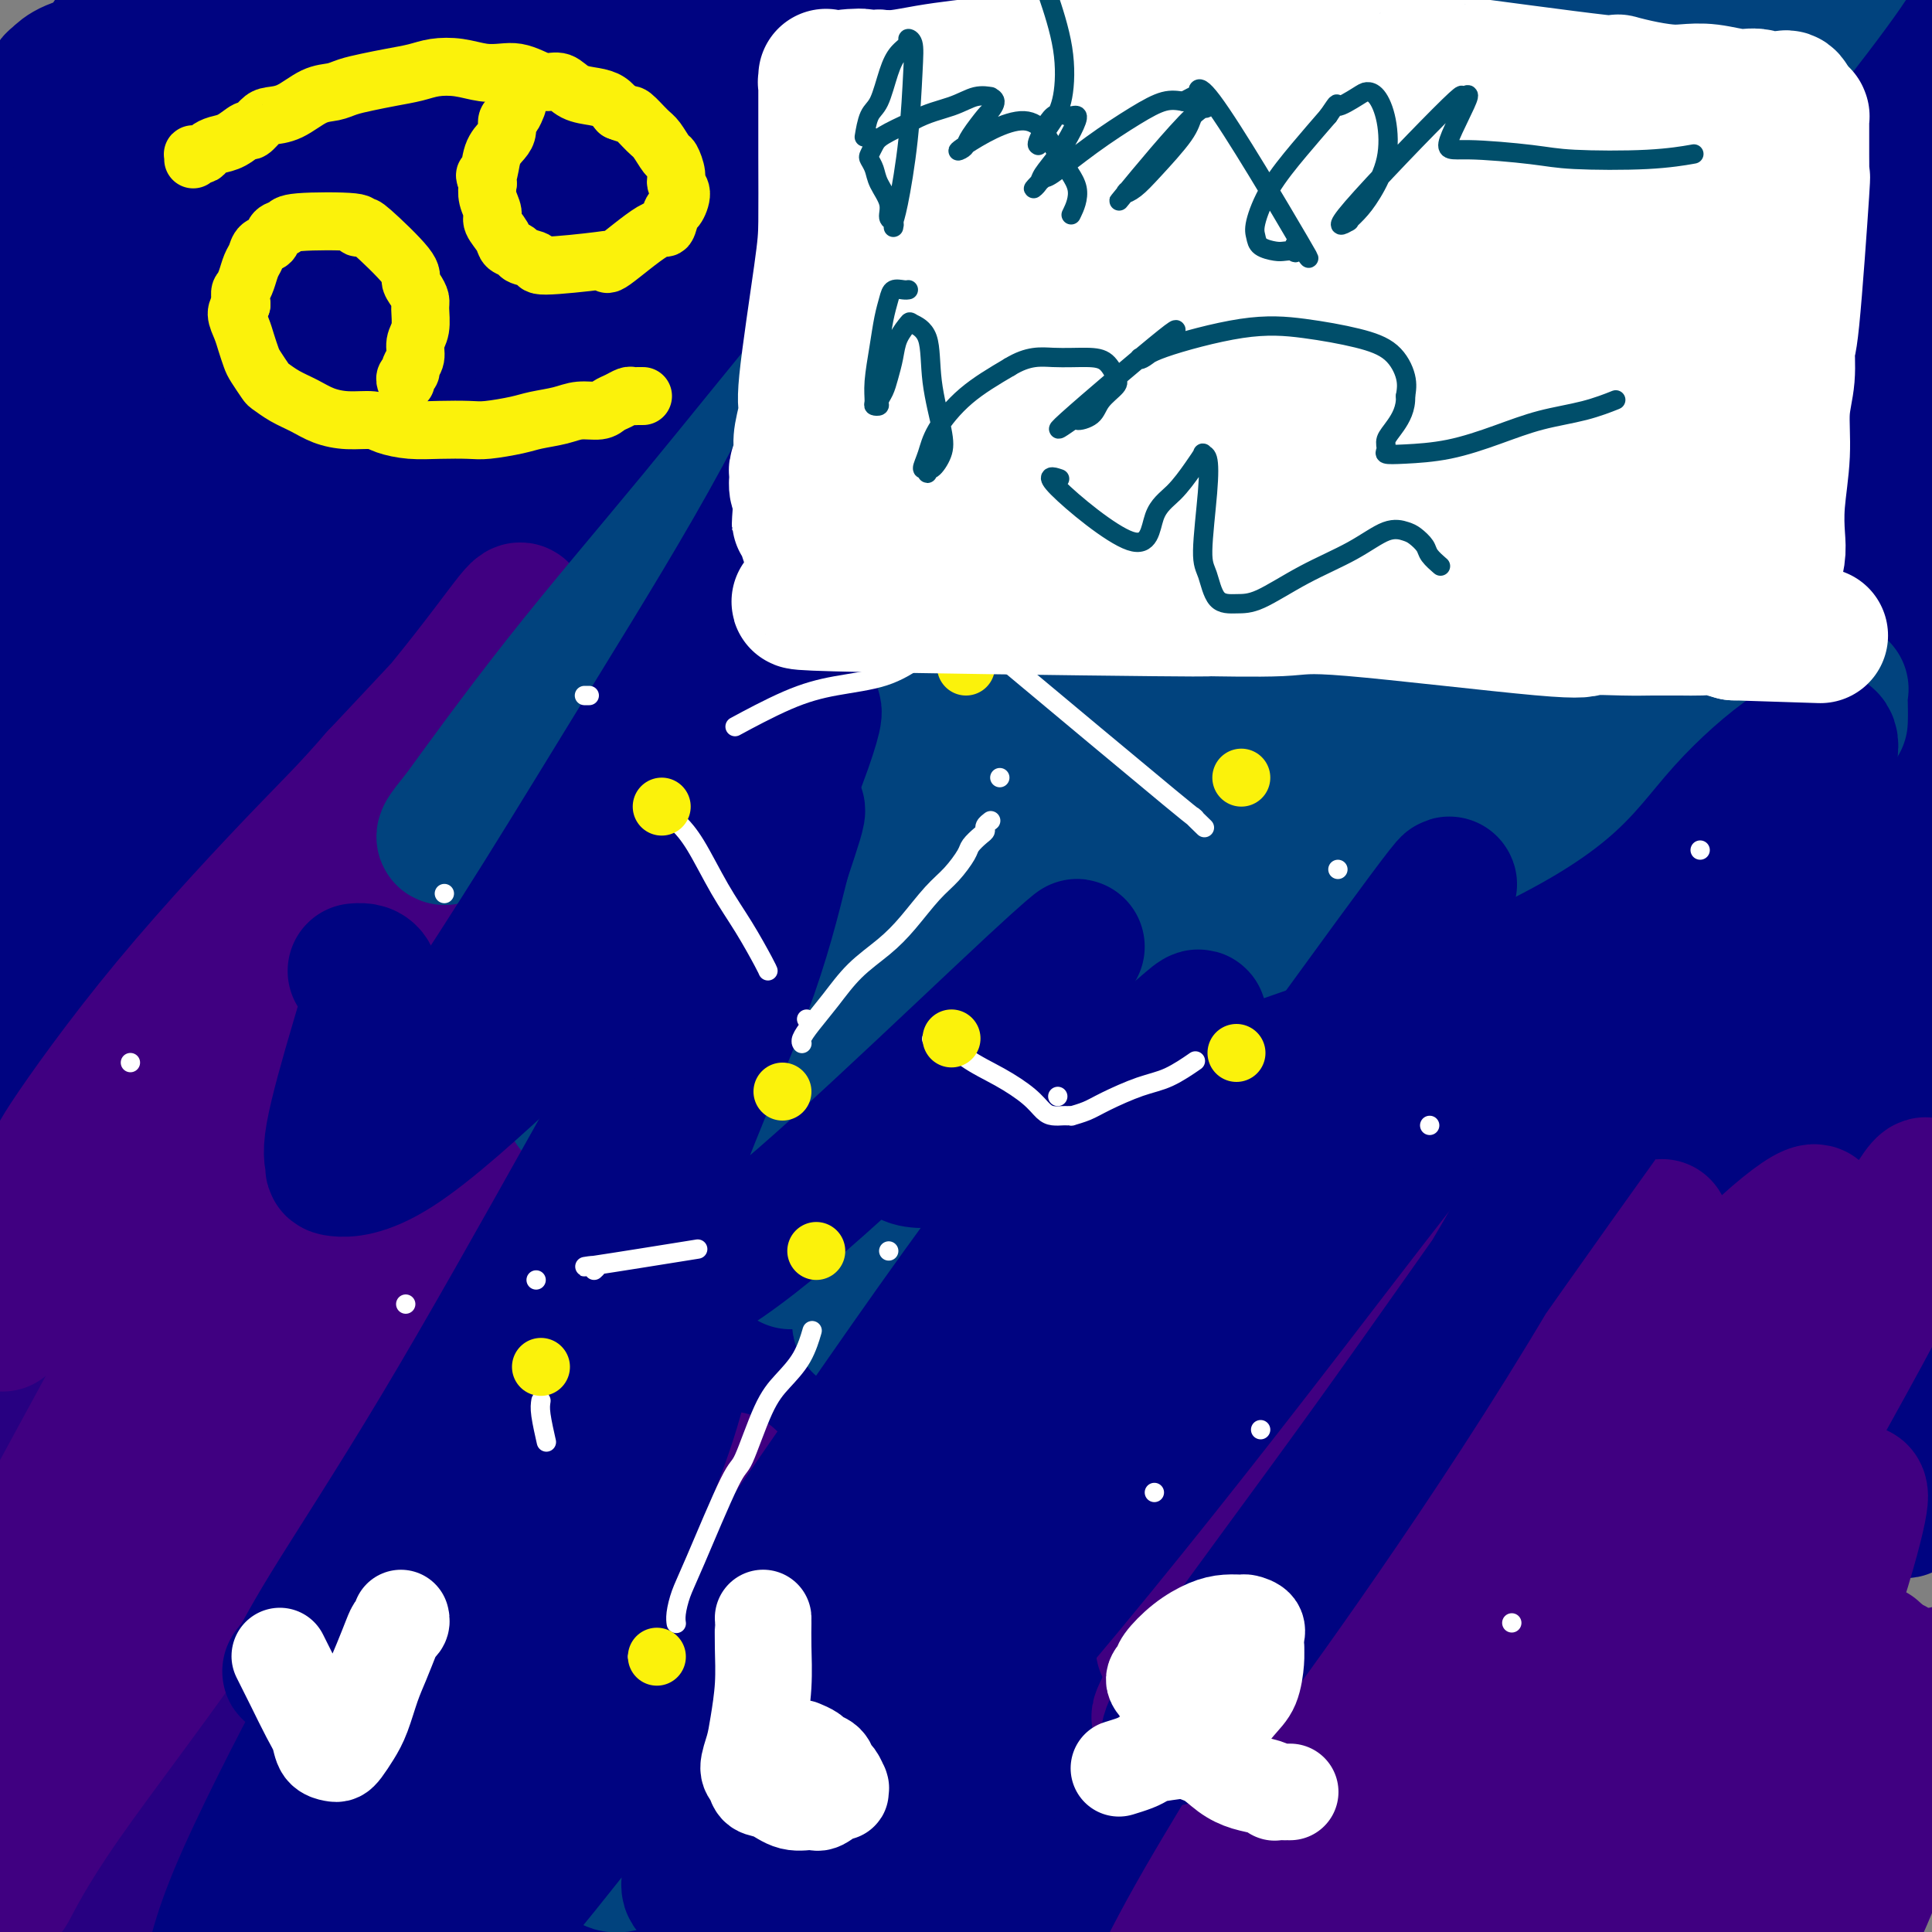 <svg viewBox='0 0 400 400' version='1.1' xmlns='http://www.w3.org/2000/svg' xmlns:xlink='http://www.w3.org/1999/xlink'><rect x="0" y="0" width="400" height="400" fill="#808080" stroke="none"/><g fill='none' stroke='#000481' stroke-width='28' stroke-linecap='round' stroke-linejoin='round'><path d='M219,76c-0.118,0.122 -0.236,0.244 -3,-1c-2.764,-1.244 -8.175,-3.854 -15,-6c-6.825,-2.146 -15.064,-3.828 -20,-5c-4.936,-1.172 -6.571,-1.832 -8,-2c-1.429,-0.168 -2.654,0.157 -3,0c-0.346,-0.157 0.188,-0.796 0,-1c-0.188,-0.204 -1.097,0.028 1,-1c2.097,-1.028 7.199,-3.315 16,-7c8.801,-3.685 21.299,-8.768 27,-11c5.701,-2.232 4.604,-1.612 5,-2c0.396,-0.388 2.285,-1.783 3,-2c0.715,-0.217 0.257,0.744 0,1c-0.257,0.256 -0.311,-0.194 -7,1c-6.689,1.194 -20.013,4.033 -32,6c-11.987,1.967 -22.638,3.063 -32,4c-9.362,0.937 -17.437,1.715 -23,2c-5.563,0.285 -8.615,0.076 -11,0c-2.385,-0.076 -4.103,-0.019 -5,0c-0.897,0.019 -0.974,-0.002 -1,0c-0.026,0.002 0.000,0.025 0,0c-0.000,-0.025 -0.026,-0.097 2,-1c2.026,-0.903 6.103,-2.635 11,-4c4.897,-1.365 10.613,-2.363 14,-3c3.387,-0.637 4.443,-0.914 5,-1c0.557,-0.086 0.613,0.019 1,0c0.387,-0.019 1.104,-0.162 -1,-1c-2.104,-0.838 -7.028,-2.371 -11,-4c-3.972,-1.629 -6.993,-3.354 -15,-5c-8.007,-1.646 -21.002,-3.212 -31,-4c-9.998,-0.788 -16.999,-0.796 -22,-1c-5.001,-0.204 -8.000,-0.602 -11,-1'/><path d='M53,27c-11.305,-1.558 -7.568,-2.455 -7,-3c0.568,-0.545 -2.034,-0.740 -3,-1c-0.966,-0.260 -0.297,-0.585 0,-1c0.297,-0.415 0.220,-0.922 0,-1c-0.220,-0.078 -0.584,0.271 0,0c0.584,-0.271 2.117,-1.163 5,-2c2.883,-0.837 7.115,-1.621 10,-2c2.885,-0.379 4.424,-0.355 5,0c0.576,0.355 0.188,1.041 3,1c2.812,-0.041 8.822,-0.810 -1,1c-9.822,1.810 -35.477,6.197 -46,8c-10.523,1.803 -5.916,1.020 -6,1c-0.084,-0.020 -4.860,0.724 -7,1c-2.140,0.276 -1.645,0.086 -2,0c-0.355,-0.086 -1.561,-0.068 -2,0c-0.439,0.068 -0.111,0.188 0,0c0.111,-0.188 0.007,-0.682 0,-1c-0.007,-0.318 0.084,-0.461 2,-2c1.916,-1.539 5.656,-4.475 10,-6c4.344,-1.525 9.290,-1.640 12,-2c2.710,-0.360 3.182,-0.966 5,-1c1.818,-0.034 4.981,0.503 6,1c1.019,0.497 -0.105,0.952 0,1c0.105,0.048 1.441,-0.313 -1,2c-2.441,2.313 -8.658,7.300 -12,10c-3.342,2.700 -3.810,3.113 -6,5c-2.190,1.887 -6.102,5.248 -8,7c-1.898,1.752 -1.780,1.895 -2,2c-0.220,0.105 -0.777,0.173 -1,0c-0.223,-0.173 -0.111,-0.586 0,-1'/><path d='M7,44c-3.169,2.995 3.908,-2.518 13,-9c9.092,-6.482 20.199,-13.932 27,-18c6.801,-4.068 9.296,-4.754 11,-5c1.704,-0.246 2.617,-0.050 3,0c0.383,0.050 0.238,-0.044 0,0c-0.238,0.044 -0.567,0.225 -2,1c-1.433,0.775 -3.969,2.143 -7,4c-3.031,1.857 -6.557,4.205 -10,6c-3.443,1.795 -6.803,3.039 -9,4c-2.197,0.961 -3.230,1.640 -4,2c-0.770,0.360 -1.278,0.402 -2,0c-0.722,-0.402 -1.658,-1.249 -2,-2c-0.342,-0.751 -0.092,-1.406 0,-2c0.092,-0.594 0.024,-1.128 0,-2c-0.024,-0.872 -0.006,-2.081 0,-3c0.006,-0.919 -0.002,-1.547 0,-2c0.002,-0.453 0.015,-0.731 0,-1c-0.015,-0.269 -0.056,-0.528 0,-1c0.056,-0.472 0.211,-1.156 0,-2c-0.211,-0.844 -0.788,-1.848 -1,-2c-0.212,-0.152 -0.060,0.548 0,0c0.060,-0.548 0.030,-2.343 0,-3c-0.030,-0.657 -0.058,-0.176 0,0c0.058,0.176 0.202,0.046 0,0c-0.202,-0.046 -0.751,-0.009 -1,0c-0.249,0.009 -0.199,-0.011 0,0c0.199,0.011 0.548,0.055 0,1c-0.548,0.945 -1.994,2.793 -5,11c-3.006,8.207 -7.573,22.773 -10,35c-2.427,12.227 -2.713,22.113 -3,32'/><path d='M5,88c-1.176,14.113 -2.617,33.397 -3,43c-0.383,9.603 0.290,9.525 0,15c-0.290,5.475 -1.544,16.502 -2,25c-0.456,8.498 -0.116,14.467 0,19c0.116,4.533 0.006,7.631 0,9c-0.006,1.369 0.091,1.008 0,1c-0.091,-0.008 -0.368,0.336 0,-1c0.368,-1.336 1.383,-4.354 2,-10c0.617,-5.646 0.835,-13.921 11,-41c10.165,-27.079 30.276,-72.964 39,-92c8.724,-19.036 6.061,-11.225 6,-10c-0.061,1.225 2.481,-4.135 5,-9c2.519,-4.865 5.015,-9.234 6,-11c0.985,-1.766 0.460,-0.927 1,-2c0.540,-1.073 2.147,-4.057 3,-5c0.853,-0.943 0.954,0.154 1,0c0.046,-0.154 0.039,-1.561 0,-2c-0.039,-0.439 -0.109,0.088 0,0c0.109,-0.088 0.396,-0.792 0,0c-0.396,0.792 -1.476,3.080 -7,16c-5.524,12.920 -15.492,36.472 -24,56c-8.508,19.528 -15.555,35.033 -22,50c-6.445,14.967 -12.289,29.398 -16,40c-3.711,10.602 -5.288,17.377 -6,20c-0.712,2.623 -0.557,1.095 -1,1c-0.443,-0.095 -1.483,1.242 0,-7c1.483,-8.242 5.490,-26.065 12,-44c6.510,-17.935 15.522,-35.983 25,-54c9.478,-18.017 19.422,-36.005 27,-49c7.578,-12.995 12.789,-20.998 18,-29'/><path d='M80,17c7.776,-13.383 4.716,-7.842 3,-5c-1.716,2.842 -2.087,2.985 -8,9c-5.913,6.015 -17.368,17.902 -28,31c-10.632,13.098 -20.441,27.408 -26,35c-5.559,7.592 -6.867,8.466 -9,12c-2.133,3.534 -5.092,9.728 -6,12c-0.908,2.272 0.234,0.623 1,-1c0.766,-1.623 1.155,-3.219 2,-8c0.845,-4.781 2.144,-12.747 13,-28c10.856,-15.253 31.268,-37.792 39,-46c7.732,-8.208 2.785,-2.083 1,0c-1.785,2.083 -0.409,0.125 -3,4c-2.591,3.875 -9.149,13.584 -16,23c-6.851,9.416 -13.996,18.538 -20,27c-6.004,8.462 -10.868,16.265 -14,21c-3.132,4.735 -4.531,6.403 -5,7c-0.469,0.597 -0.009,0.122 0,0c0.009,-0.122 -0.434,0.110 0,-5c0.434,-5.110 1.744,-15.562 5,-27c3.256,-11.438 8.457,-23.863 14,-35c5.543,-11.137 11.428,-20.985 16,-28c4.572,-7.015 7.832,-11.198 9,-13c1.168,-1.802 0.246,-1.223 0,-1c-0.246,0.223 0.184,0.091 0,0c-0.184,-0.091 -0.983,-0.141 -2,0c-1.017,0.141 -2.253,0.471 -4,1c-1.747,0.529 -4.004,1.255 -6,2c-1.996,0.745 -3.730,1.508 -5,2c-1.270,0.492 -2.077,0.712 -3,1c-0.923,0.288 -1.961,0.644 -3,1'/><path d='M25,8c-3.514,1.139 -0.800,0.985 0,1c0.800,0.015 -0.314,0.198 -1,0c-0.686,-0.198 -0.943,-0.777 -1,-1c-0.057,-0.223 0.087,-0.091 0,0c-0.087,0.091 -0.406,0.140 0,0c0.406,-0.140 1.536,-0.470 8,-1c6.464,-0.530 18.262,-1.260 27,-1c8.738,0.260 14.417,1.510 17,2c2.583,0.490 2.068,0.221 3,0c0.932,-0.221 3.309,-0.395 0,0c-3.309,0.395 -12.304,1.360 -23,3c-10.696,1.640 -23.094,3.956 -29,5c-5.906,1.044 -5.320,0.815 -7,1c-1.680,0.185 -5.627,0.782 -7,1c-1.373,0.218 -0.172,0.055 0,0c0.172,-0.055 -0.684,-0.003 -1,0c-0.316,0.003 -0.093,-0.043 0,0c0.093,0.043 0.056,0.177 0,0c-0.056,-0.177 -0.132,-0.664 0,-1c0.132,-0.336 0.472,-0.520 1,-1c0.528,-0.480 1.243,-1.254 3,-2c1.757,-0.746 4.554,-1.464 8,-2c3.446,-0.536 7.539,-0.892 11,-1c3.461,-0.108 6.290,0.030 8,0c1.710,-0.030 2.300,-0.230 3,0c0.700,0.230 1.511,0.890 2,1c0.489,0.110 0.657,-0.331 0,0c-0.657,0.331 -2.138,1.435 -3,2c-0.862,0.565 -1.103,0.590 -3,1c-1.897,0.410 -5.448,1.205 -9,2'/><path d='M32,17c-3.444,1.422 -5.554,1.976 -8,3c-2.446,1.024 -5.230,2.519 -7,3c-1.770,0.481 -2.528,-0.053 -3,0c-0.472,0.053 -0.659,0.693 -1,1c-0.341,0.307 -0.834,0.280 -1,0c-0.166,-0.280 -0.003,-0.812 0,-1c0.003,-0.188 -0.155,-0.032 0,0c0.155,0.032 0.623,-0.061 0,0c-0.623,0.061 -2.337,0.275 3,-1c5.337,-1.275 17.724,-4.040 33,-6c15.276,-1.960 33.442,-3.114 44,-4c10.558,-0.886 13.508,-1.505 41,-3c27.492,-1.495 79.525,-3.866 101,-5c21.475,-1.134 12.393,-1.031 13,-1c0.607,0.031 10.905,-0.011 15,0c4.095,0.011 1.987,0.076 2,0c0.013,-0.076 2.145,-0.294 -4,3c-6.145,3.294 -20.569,10.100 -36,17c-15.431,6.900 -31.871,13.892 -52,23c-20.129,9.108 -43.948,20.330 -66,32c-22.052,11.670 -42.337,23.787 -60,35c-17.663,11.213 -32.703,21.522 -42,30c-9.297,8.478 -12.849,15.126 -14,20c-1.151,4.874 0.100,7.973 1,9c0.900,1.027 1.448,-0.017 1,-1c-0.448,-0.983 -1.894,-1.904 11,-10c12.894,-8.096 40.126,-23.366 56,-32c15.874,-8.634 20.389,-10.632 37,-19c16.611,-8.368 45.317,-23.105 66,-35c20.683,-11.895 33.341,-20.947 46,-30'/><path d='M208,45c12.796,-9.420 21.786,-17.970 25,-21c3.214,-3.030 0.652,-0.539 0,0c-0.652,0.539 0.605,-0.875 -5,4c-5.605,4.875 -18.070,16.039 -37,33c-18.930,16.961 -44.323,39.721 -68,61c-23.677,21.279 -45.639,41.079 -64,58c-18.361,16.921 -33.123,30.965 -42,40c-8.877,9.035 -11.870,13.063 -13,15c-1.130,1.937 -0.398,1.783 1,0c1.398,-1.783 3.462,-5.194 5,-7c1.538,-1.806 2.550,-2.007 30,-29c27.450,-26.993 81.338,-80.780 110,-111c28.662,-30.220 32.099,-36.875 37,-45c4.901,-8.125 11.267,-17.721 14,-22c2.733,-4.279 1.835,-3.240 0,-1c-1.835,2.240 -4.606,5.681 -17,15c-12.394,9.319 -34.412,24.516 -56,41c-21.588,16.484 -42.746,34.254 -61,49c-18.254,14.746 -33.604,26.466 -44,35c-10.396,8.534 -15.836,13.880 -18,16c-2.164,2.120 -1.051,1.013 -1,-1c0.051,-2.013 -0.961,-4.934 4,-14c4.961,-9.066 15.895,-24.279 32,-43c16.105,-18.721 37.381,-40.950 56,-61c18.619,-20.050 34.580,-37.922 46,-52c11.420,-14.078 18.301,-24.364 21,-28c2.699,-3.636 1.218,-0.624 0,2c-1.218,2.624 -2.174,4.860 -12,14c-9.826,9.140 -28.522,25.183 -46,41c-17.478,15.817 -33.739,31.409 -50,47'/><path d='M55,81c-24.407,24.234 -37.423,40.820 -43,48c-5.577,7.180 -3.714,4.955 -3,4c0.714,-0.955 0.280,-0.641 3,-4c2.720,-3.359 8.593,-10.393 22,-23c13.407,-12.607 34.346,-30.789 52,-47c17.654,-16.211 32.023,-30.453 46,-43c13.977,-12.547 27.562,-23.401 34,-28c6.438,-4.599 5.731,-2.943 9,-6c3.269,-3.057 10.516,-10.826 -1,1c-11.516,11.826 -41.794,43.247 -59,61c-17.206,17.753 -21.340,21.839 -27,28c-5.660,6.161 -12.845,14.398 -25,28c-12.155,13.602 -29.280,32.568 -40,46c-10.720,13.432 -15.035,21.328 -17,26c-1.965,4.672 -1.579,6.118 -2,7c-0.421,0.882 -1.647,1.199 2,-3c3.647,-4.199 12.168,-12.916 26,-26c13.832,-13.084 32.976,-30.536 50,-48c17.024,-17.464 31.928,-34.940 45,-50c13.072,-15.060 24.312,-27.704 32,-35c7.688,-7.296 11.824,-9.244 14,-10c2.176,-0.756 2.392,-0.320 0,3c-2.392,3.320 -7.391,9.523 -20,24c-12.609,14.477 -32.829,37.229 -52,59c-19.171,21.771 -37.293,42.562 -52,60c-14.707,17.438 -25.999,31.523 -33,42c-7.001,10.477 -9.712,17.344 -11,21c-1.288,3.656 -1.155,4.100 0,2c1.155,-2.100 3.330,-6.743 8,-13c4.670,-6.257 11.835,-14.129 19,-22'/><path d='M32,183c13.576,-14.578 34.017,-34.522 53,-55c18.983,-20.478 36.508,-41.491 53,-60c16.492,-18.509 31.952,-34.513 44,-46c12.048,-11.487 20.683,-18.458 25,-21c4.317,-2.542 4.317,-0.657 4,1c-0.317,1.657 -0.949,3.086 -8,11c-7.051,7.914 -20.519,22.312 -37,39c-16.481,16.688 -35.973,35.665 -53,53c-17.027,17.335 -31.589,33.030 -43,46c-11.411,12.970 -19.672,23.217 -25,29c-5.328,5.783 -7.722,7.103 -8,7c-0.278,-0.103 1.559,-1.628 3,-3c1.441,-1.372 2.485,-2.592 12,-13c9.515,-10.408 27.501,-30.004 43,-47c15.499,-16.996 28.511,-31.393 41,-46c12.489,-14.607 24.454,-29.425 33,-38c8.546,-8.575 13.672,-10.908 16,-12c2.328,-1.092 1.857,-0.943 1,3c-0.857,3.943 -2.099,11.681 -13,28c-10.901,16.319 -31.459,41.221 -50,65c-18.541,23.779 -35.063,46.435 -48,65c-12.937,18.565 -22.289,33.039 -28,43c-5.711,9.961 -7.782,15.410 -8,18c-0.218,2.590 1.416,2.319 4,1c2.584,-1.319 6.120,-3.688 16,-11c9.880,-7.312 26.106,-19.567 41,-32c14.894,-12.433 28.455,-25.044 40,-35c11.545,-9.956 21.074,-17.256 27,-20c5.926,-2.744 8.249,-0.931 9,4c0.751,4.931 -0.071,12.980 -8,29c-7.929,16.020 -22.964,40.010 -38,64'/><path d='M130,250c-15.169,23.277 -34.093,49.471 -49,71c-14.907,21.529 -25.797,38.393 -33,49c-7.203,10.607 -10.719,14.956 -12,16c-1.281,1.044 -0.326,-1.218 0,-2c0.326,-0.782 0.023,-0.085 3,-5c2.977,-4.915 9.232,-15.440 19,-29c9.768,-13.560 23.048,-30.153 34,-45c10.952,-14.847 19.576,-27.948 25,-35c5.424,-7.052 7.647,-8.056 9,-9c1.353,-0.944 1.834,-1.829 -2,6c-3.834,7.829 -11.985,24.371 -23,41c-11.015,16.629 -24.894,33.346 -39,55c-14.106,21.654 -28.438,48.246 -34,58c-5.562,9.754 -2.355,2.671 3,-4c5.355,-6.671 12.859,-12.930 29,-33c16.141,-20.070 40.920,-53.951 57,-77c16.080,-23.049 23.463,-35.264 29,-44c5.537,-8.736 9.230,-13.991 10,-15c0.770,-1.009 -1.382,2.229 -2,4c-0.618,1.771 0.298,2.075 -10,16c-10.298,13.925 -31.809,41.472 -55,76c-23.191,34.528 -48.063,76.036 -59,95c-10.937,18.964 -7.938,15.383 -8,15c-0.062,-0.383 -3.184,2.430 2,-5c5.184,-7.430 18.674,-25.104 27,-36c8.326,-10.896 11.490,-15.013 23,-31c11.510,-15.987 31.368,-43.843 48,-68c16.632,-24.157 30.038,-44.616 40,-59c9.962,-14.384 16.481,-22.692 23,-31'/><path d='M185,224c25.093,-34.810 6.325,-6.835 1,1c-5.325,7.835 2.792,-4.472 -2,3c-4.792,7.472 -22.491,34.722 -44,66c-21.509,31.278 -46.826,66.585 -65,94c-18.174,27.415 -29.206,46.940 -35,57c-5.794,10.060 -6.349,10.656 -7,11c-0.651,0.344 -1.396,0.435 6,-9c7.396,-9.435 22.934,-28.398 41,-51c18.066,-22.602 38.659,-48.845 58,-75c19.341,-26.155 37.430,-52.224 50,-67c12.570,-14.776 19.620,-18.261 8,1c-11.620,19.261 -41.910,61.267 -68,100c-26.090,38.733 -47.979,74.192 -63,99c-15.021,24.808 -23.175,38.964 -27,45c-3.825,6.036 -3.320,3.951 2,-2c5.320,-5.951 15.455,-15.766 29,-33c13.545,-17.234 30.499,-41.885 47,-66c16.501,-24.115 32.547,-47.695 47,-70c14.453,-22.305 27.313,-43.334 37,-58c9.687,-14.666 16.203,-22.968 18,-24c1.797,-1.032 -1.124,5.206 -2,9c-0.876,3.794 0.292,5.143 -9,21c-9.292,15.857 -29.045,46.223 -49,76c-19.955,29.777 -40.113,58.966 -55,81c-14.887,22.034 -24.503,36.912 -29,44c-4.497,7.088 -3.876,6.384 -1,3c2.876,-3.384 8.005,-9.450 19,-24c10.995,-14.550 27.856,-37.586 44,-60c16.144,-22.414 31.572,-44.207 47,-66'/><path d='M183,330c24.869,-32.914 32.041,-40.198 39,-48c6.959,-7.802 13.703,-16.122 17,-17c3.297,-0.878 3.145,5.685 -5,19c-8.145,13.315 -24.282,33.381 -42,56c-17.718,22.619 -37.015,47.791 -53,69c-15.985,21.209 -28.657,38.454 -36,48c-7.343,9.546 -9.355,11.394 -9,11c0.355,-0.394 3.078,-3.031 4,-4c0.922,-0.969 0.044,-0.270 26,-34c25.956,-33.730 78.747,-101.889 103,-132c24.253,-30.111 19.966,-22.175 17,-16c-2.966,6.175 -4.613,10.589 -6,14c-1.387,3.411 -2.513,5.817 -10,18c-7.487,12.183 -21.334,34.141 -33,53c-11.666,18.859 -21.152,34.617 -27,46c-5.848,11.383 -8.058,18.390 -9,22c-0.942,3.610 -0.614,3.822 2,2c2.614,-1.822 7.516,-5.680 16,-15c8.484,-9.320 20.552,-24.103 32,-39c11.448,-14.897 22.277,-29.906 32,-44c9.723,-14.094 18.340,-27.271 24,-35c5.660,-7.729 8.365,-10.011 9,-9c0.635,1.011 -0.798,5.313 -9,19c-8.202,13.687 -23.173,36.758 -38,58c-14.827,21.242 -29.512,40.656 -41,57c-11.488,16.344 -19.780,29.618 -24,37c-4.220,7.382 -4.367,8.872 -5,10c-0.633,1.128 -1.752,1.894 3,-4c4.752,-5.894 15.376,-18.447 26,-31'/><path d='M186,441c12.016,-15.122 27.556,-35.427 42,-54c14.444,-18.573 27.793,-35.413 39,-50c11.207,-14.587 20.273,-26.919 26,-33c5.727,-6.081 8.117,-5.909 9,-3c0.883,2.909 0.259,8.556 -7,23c-7.259,14.444 -21.154,37.687 -34,58c-12.846,20.313 -24.642,37.698 -31,47c-6.358,9.302 -7.278,10.523 -9,13c-1.722,2.477 -4.246,6.211 -3,3c1.246,-3.211 6.261,-13.366 11,-21c4.739,-7.634 9.203,-12.747 45,-73c35.797,-60.253 102.926,-175.646 127,-219c24.074,-43.354 5.093,-14.669 0,-7c-5.093,7.669 3.702,-5.677 0,4c-3.702,9.677 -19.899,42.377 -38,67c-18.101,24.623 -38.104,41.170 -55,55c-16.896,13.830 -30.685,24.943 -38,30c-7.315,5.057 -8.155,4.056 -9,4c-0.845,-0.056 -1.694,0.831 2,-5c3.694,-5.831 11.932,-18.381 24,-35c12.068,-16.619 27.967,-37.309 44,-58c16.033,-20.691 32.201,-41.384 44,-57c11.799,-15.616 19.229,-26.157 23,-32c3.771,-5.843 3.883,-6.990 2,-1c-1.883,5.990 -5.762,19.116 -20,40c-14.238,20.884 -38.837,49.526 -60,73c-21.163,23.474 -38.890,41.782 -53,56c-14.110,14.218 -24.603,24.348 -30,29c-5.397,4.652 -5.699,3.826 -6,3'/><path d='M231,298c-3.996,1.639 4.016,-10.265 14,-25c9.984,-14.735 21.942,-32.303 35,-51c13.058,-18.697 27.216,-38.524 41,-57c13.784,-18.476 27.195,-35.601 36,-46c8.805,-10.399 13.005,-14.071 15,-16c1.995,-1.929 1.784,-2.116 -2,3c-3.784,5.116 -11.142,15.536 -21,28c-9.858,12.464 -22.217,26.974 -33,38c-10.783,11.026 -19.989,18.569 -24,21c-4.011,2.431 -2.828,-0.251 -5,3c-2.172,3.251 -7.699,12.433 1,-8c8.699,-20.433 31.624,-70.483 42,-93c10.376,-22.517 8.203,-17.502 12,-23c3.797,-5.498 13.565,-21.510 18,-29c4.435,-7.490 3.538,-6.460 3,-5c-0.538,1.460 -0.718,3.348 -1,5c-0.282,1.652 -0.666,3.066 -2,9c-1.334,5.934 -3.616,16.386 -4,28c-0.384,11.614 1.131,24.389 4,37c2.869,12.611 7.093,25.059 11,38c3.907,12.941 7.497,26.377 10,37c2.503,10.623 3.919,18.433 5,23c1.081,4.567 1.827,5.890 2,7c0.173,1.110 -0.227,2.007 -1,-2c-0.773,-4.007 -1.920,-12.919 -4,-27c-2.080,-14.081 -5.094,-33.331 -8,-52c-2.906,-18.669 -5.706,-36.757 -7,-47c-1.294,-10.243 -1.084,-12.641 -1,-18c0.084,-5.359 0.042,-13.680 0,-22'/><path d='M367,54c-0.381,-7.879 -0.834,-7.576 -1,-8c-0.166,-0.424 -0.044,-1.575 0,-2c0.044,-0.425 0.011,-0.125 0,0c-0.011,0.125 -0.000,0.076 0,0c0.000,-0.076 -0.010,-0.180 0,0c0.010,0.180 0.039,0.643 0,0c-0.039,-0.643 -0.145,-2.393 2,3c2.145,5.393 6.542,17.927 9,34c2.458,16.073 2.978,35.683 3,53c0.022,17.317 -0.454,32.341 1,50c1.454,17.659 4.837,37.953 6,42c1.163,4.047 0.107,-8.153 0,-13c-0.107,-4.847 0.735,-2.341 1,-21c0.265,-18.659 -0.048,-58.484 0,-85c0.048,-26.516 0.458,-39.722 1,-53c0.542,-13.278 1.217,-26.629 3,-37c1.783,-10.371 4.676,-17.764 6,-22c1.324,-4.236 1.080,-5.316 1,-6c-0.080,-0.684 0.003,-0.972 0,-1c-0.003,-0.028 -0.094,0.205 0,1c0.094,0.795 0.371,2.151 0,3c-0.371,0.849 -1.392,1.190 -2,8c-0.608,6.810 -0.804,20.088 -1,34c-0.196,13.912 -0.392,28.458 0,44c0.392,15.542 1.372,32.079 2,48c0.628,15.921 0.903,31.225 1,41c0.097,9.775 0.016,14.022 0,17c-0.016,2.978 0.034,4.686 0,-1c-0.034,-5.686 -0.153,-18.768 -1,-34c-0.847,-15.232 -2.424,-32.616 -4,-50'/><path d='M394,99c-1.272,-16.502 -1.952,-15.259 -3,-25c-1.048,-9.741 -2.465,-30.468 -3,-45c-0.535,-14.532 -0.188,-22.871 0,-27c0.188,-4.129 0.219,-4.049 0,-5c-0.219,-0.951 -0.686,-2.932 -1,-3c-0.314,-0.068 -0.473,1.778 -1,3c-0.527,1.222 -1.422,1.820 -2,4c-0.578,2.180 -0.840,5.944 -3,17c-2.160,11.056 -6.218,29.406 -10,41c-3.782,11.594 -7.288,16.432 -14,61c-6.712,44.568 -16.629,128.864 -21,161c-4.371,32.136 -3.194,12.110 -4,4c-0.806,-8.110 -3.594,-4.306 -6,-12c-2.406,-7.694 -4.430,-26.886 -7,-46c-2.570,-19.114 -5.686,-38.149 -3,-71c2.686,-32.851 11.175,-79.518 18,-106c6.825,-26.482 11.985,-32.779 15,-37c3.015,-4.221 3.886,-6.366 5,-8c1.114,-1.634 2.470,-2.755 3,-2c0.530,0.755 0.233,3.388 0,4c-0.233,0.612 -0.402,-0.797 -1,5c-0.598,5.797 -1.626,18.801 -2,27c-0.374,8.199 -0.095,11.593 0,21c0.095,9.407 0.005,24.826 0,42c-0.005,17.174 0.073,36.102 1,55c0.927,18.898 2.702,37.767 5,54c2.298,16.233 5.119,29.832 7,38c1.881,8.168 2.823,10.905 3,10c0.177,-0.905 -0.412,-5.453 -1,-10'/><path d='M369,249c-0.194,-3.752 -0.179,-8.133 -1,-21c-0.821,-12.867 -2.479,-34.221 -4,-53c-1.521,-18.779 -2.906,-34.985 -4,-50c-1.094,-15.015 -1.899,-28.840 -2,-39c-0.101,-10.160 0.500,-16.654 1,-20c0.500,-3.346 0.897,-3.543 1,-4c0.103,-0.457 -0.087,-1.175 0,1c0.087,2.175 0.453,7.244 1,9c0.547,1.756 1.275,0.199 6,33c4.725,32.801 13.448,99.959 17,131c3.552,31.041 1.932,25.965 2,30c0.068,4.035 1.824,17.182 3,26c1.176,8.818 1.772,13.309 3,17c1.228,3.691 3.086,6.584 4,-1c0.914,-7.584 0.882,-25.645 0,-45c-0.882,-19.355 -2.613,-40.002 -4,-59c-1.387,-18.998 -2.428,-36.345 -4,-49c-1.572,-12.655 -3.675,-20.619 -5,-24c-1.325,-3.381 -1.874,-2.181 -2,-1c-0.126,1.181 0.169,2.343 0,7c-0.169,4.657 -0.803,12.808 -1,17c-0.197,4.192 0.041,4.424 0,15c-0.041,10.576 -0.363,31.496 -1,41c-0.637,9.504 -1.590,7.594 -3,8c-1.410,0.406 -3.278,3.129 -5,4c-1.722,0.871 -3.297,-0.110 -6,-11c-2.703,-10.890 -6.534,-31.689 -8,-49c-1.466,-17.311 -0.568,-31.135 0,-45c0.568,-13.865 0.807,-27.771 2,-39c1.193,-11.229 3.341,-19.780 4,-24c0.659,-4.220 -0.170,-4.110 -1,-4'/><path d='M362,50c0.814,-16.973 0.348,-3.404 -1,4c-1.348,7.404 -3.576,8.643 -8,16c-4.424,7.357 -11.042,20.832 -16,33c-4.958,12.168 -8.257,23.028 -10,33c-1.743,9.972 -1.931,19.054 -2,28c-0.069,8.946 -0.019,17.755 0,26c0.019,8.245 0.005,15.927 0,19c-0.005,3.073 -0.003,1.536 0,0'/></g>
<g fill='none' stroke='#270081' stroke-width='28' stroke-linecap='round' stroke-linejoin='round'><path d='M16,409c0.071,-0.097 0.141,-0.193 0,0c-0.141,0.193 -0.495,0.676 0,-3c0.495,-3.676 1.838,-11.510 7,-24c5.162,-12.490 14.143,-29.637 18,-37c3.857,-7.363 2.591,-4.943 10,-17c7.409,-12.057 23.492,-38.591 31,-51c7.508,-12.409 6.442,-10.693 9,-15c2.558,-4.307 8.739,-14.635 12,-20c3.261,-5.365 3.603,-5.765 4,-6c0.397,-0.235 0.851,-0.304 0,1c-0.851,1.304 -3.005,3.982 -9,13c-5.995,9.018 -15.831,24.376 -25,38c-9.169,13.624 -17.671,25.515 -26,38c-8.329,12.485 -16.485,25.563 -23,37c-6.515,11.437 -11.390,21.231 -15,28c-3.610,6.769 -5.956,10.513 -7,12c-1.044,1.487 -0.788,0.718 -1,1c-0.212,0.282 -0.894,1.617 0,-1c0.894,-2.617 3.363,-9.185 9,-19c5.637,-9.815 14.442,-22.877 23,-36c8.558,-13.123 16.867,-26.306 25,-40c8.133,-13.694 16.088,-27.900 24,-41c7.912,-13.100 15.782,-25.093 23,-35c7.218,-9.907 13.785,-17.728 18,-23c4.215,-5.272 6.079,-7.994 7,-9c0.921,-1.006 0.898,-0.295 1,0c0.102,0.295 0.328,0.173 -5,7c-5.328,6.827 -16.212,20.603 -27,35c-10.788,14.397 -21.481,29.415 -33,46c-11.519,16.585 -23.862,34.739 -34,50c-10.138,15.261 -18.069,27.631 -26,40'/><path d='M6,378c-21.324,32.666 -12.635,25.333 -10,24c2.635,-1.333 -0.785,3.336 -2,4c-1.215,0.664 -0.227,-2.676 0,-5c0.227,-2.324 -0.309,-3.633 4,-14c4.309,-10.367 13.463,-29.791 25,-50c11.537,-20.209 25.458,-41.203 38,-60c12.542,-18.797 23.704,-35.398 37,-53c13.296,-17.602 28.725,-36.205 37,-46c8.275,-9.795 9.394,-10.783 4,-4c-5.394,6.783 -17.303,21.338 -25,30c-7.697,8.662 -11.183,11.433 -19,20c-7.817,8.567 -19.966,22.931 -38,43c-18.034,20.069 -41.953,45.841 -51,56c-9.047,10.159 -3.222,4.703 0,0c3.222,-4.703 3.843,-8.653 6,-13c2.157,-4.347 5.851,-9.090 14,-20c8.149,-10.910 20.752,-27.988 32,-44c11.248,-16.012 21.140,-30.958 30,-44c8.860,-13.042 16.690,-24.181 21,-30c4.310,-5.819 5.102,-6.317 6,-7c0.898,-0.683 1.902,-1.549 -3,4c-4.902,5.549 -15.708,17.515 -27,30c-11.292,12.485 -23.068,25.489 -34,37c-10.932,11.511 -21.021,21.529 -29,30c-7.979,8.471 -13.850,15.394 -17,19c-3.150,3.606 -3.579,3.894 -4,4c-0.421,0.106 -0.835,0.030 -1,0c-0.165,-0.030 -0.083,-0.015 0,0'/></g>
<g fill='none' stroke='#400081' stroke-width='28' stroke-linecap='round' stroke-linejoin='round'><path d='M24,346c-0.424,0.891 -0.847,1.783 0,-1c0.847,-2.783 2.965,-9.240 6,-16c3.035,-6.760 6.987,-13.823 13,-23c6.013,-9.177 14.086,-20.469 26,-36c11.914,-15.531 27.670,-35.302 37,-46c9.330,-10.698 12.235,-12.323 14,-13c1.765,-0.677 2.391,-0.404 3,-1c0.609,-0.596 1.203,-2.059 -3,4c-4.203,6.059 -13.202,19.641 -24,35c-10.798,15.359 -23.395,32.497 -35,48c-11.605,15.503 -22.217,29.372 -33,46c-10.783,16.628 -21.739,36.014 -26,44c-4.261,7.986 -1.829,4.572 -1,4c0.829,-0.572 0.055,1.700 1,0c0.945,-1.700 3.608,-7.371 11,-18c7.392,-10.629 19.513,-26.216 31,-43c11.487,-16.784 22.339,-34.764 33,-52c10.661,-17.236 21.131,-33.729 30,-48c8.869,-14.271 16.138,-26.322 20,-33c3.862,-6.678 4.316,-7.984 5,-9c0.684,-1.016 1.598,-1.743 -1,3c-2.598,4.743 -8.707,14.956 -18,29c-9.293,14.044 -21.770,31.918 -34,49c-12.230,17.082 -24.213,33.370 -35,48c-10.787,14.630 -20.377,27.601 -27,37c-6.623,9.399 -10.279,15.225 -12,18c-1.721,2.775 -1.505,2.501 -2,3c-0.495,0.499 -1.700,1.773 0,-4c1.700,-5.773 6.304,-18.593 15,-35c8.696,-16.407 21.485,-36.402 30,-50c8.515,-13.598 12.758,-20.799 17,-28'/><path d='M65,258c12.860,-20.992 21.509,-34.471 30,-47c8.491,-12.529 16.822,-24.109 22,-31c5.178,-6.891 7.202,-9.095 8,-10c0.798,-0.905 0.370,-0.512 -1,2c-1.370,2.512 -3.681,7.142 -20,28c-16.319,20.858 -46.647,57.945 -61,75c-14.353,17.055 -12.730,14.080 -18,22c-5.270,7.920 -17.433,26.736 -23,35c-5.567,8.264 -4.539,5.975 -8,12c-3.461,6.025 -11.410,20.363 0,-1c11.410,-21.363 42.178,-78.427 57,-104c14.822,-25.573 13.698,-19.656 21,-28c7.302,-8.344 23.029,-30.950 37,-49c13.971,-18.050 26.186,-31.543 27,-32c0.814,-0.457 -9.773,12.124 -16,19c-6.227,6.876 -8.093,8.049 -16,16c-7.907,7.951 -21.853,22.681 -39,40c-17.147,17.319 -37.495,37.227 -49,49c-11.505,11.773 -14.169,15.411 -15,17c-0.831,1.589 0.170,1.128 0,2c-0.170,0.872 -1.511,3.075 1,-3c2.511,-6.075 8.873,-20.428 13,-28c4.127,-7.572 6.019,-8.361 14,-18c7.981,-9.639 22.052,-28.126 34,-43c11.948,-14.874 21.773,-26.135 29,-35c7.227,-8.865 11.855,-15.335 14,-18c2.145,-2.665 1.808,-1.525 2,-1c0.192,0.525 0.912,0.436 -4,6c-4.912,5.564 -15.456,16.782 -26,28'/><path d='M78,161c-6.365,7.288 -8.277,9.008 -15,16c-6.723,6.992 -18.257,19.258 -28,31c-9.743,11.742 -17.694,22.962 -21,28c-3.306,5.038 -1.967,3.895 -2,4c-0.033,0.105 -1.438,1.459 -2,2c-0.562,0.541 -0.281,0.271 0,0'/><path d='M344,254c0.108,-0.017 0.216,-0.034 0,0c-0.216,0.034 -0.756,0.120 -5,5c-4.244,4.880 -12.191,14.554 -21,26c-8.809,11.446 -18.478,24.666 -27,38c-8.522,13.334 -15.896,26.783 -23,39c-7.104,12.217 -13.939,23.200 -19,32c-5.061,8.800 -8.350,15.415 -10,19c-1.650,3.585 -1.662,4.138 -2,5c-0.338,0.862 -1.001,2.033 1,0c2.001,-2.033 6.666,-7.268 14,-19c7.334,-11.732 17.339,-29.960 26,-46c8.661,-16.040 15.980,-29.891 23,-43c7.020,-13.109 13.741,-25.477 19,-35c5.259,-9.523 9.054,-16.201 11,-20c1.946,-3.799 2.041,-4.720 2,-5c-0.041,-0.280 -0.219,0.080 -8,7c-7.781,6.920 -23.167,20.400 -31,28c-7.833,7.600 -8.114,9.321 -14,16c-5.886,6.679 -17.377,18.315 -25,26c-7.623,7.685 -11.377,11.418 -13,13c-1.623,1.582 -1.115,1.011 -1,1c0.115,-0.011 -0.163,0.537 5,-7c5.163,-7.537 15.767,-23.160 25,-37c9.233,-13.840 17.095,-25.896 25,-37c7.905,-11.104 15.851,-21.257 21,-27c5.149,-5.743 7.499,-7.075 9,-8c1.501,-0.925 2.154,-1.444 -1,3c-3.154,4.444 -10.113,13.851 -17,24c-6.887,10.149 -13.700,21.040 -20,30c-6.300,8.960 -12.086,15.989 -15,20c-2.914,4.011 -2.957,5.006 -3,6'/><path d='M270,308c-8.688,12.672 -2.410,2.851 1,-2c3.410,-4.851 3.950,-4.731 10,-10c6.050,-5.269 17.610,-15.928 25,-22c7.390,-6.072 10.610,-7.558 13,-9c2.390,-1.442 3.950,-2.839 2,4c-1.950,6.839 -7.409,21.915 -15,39c-7.591,17.085 -17.313,36.180 -27,54c-9.687,17.820 -19.340,34.365 -26,47c-6.660,12.635 -10.327,21.361 -16,31c-5.673,9.639 -13.353,20.191 -4,8c9.353,-12.191 35.738,-47.125 49,-66c13.262,-18.875 13.402,-21.692 16,-27c2.598,-5.308 7.654,-13.109 16,-27c8.346,-13.891 19.983,-33.873 33,-50c13.017,-16.127 27.413,-28.399 29,-27c1.587,1.399 -9.634,16.469 -22,34c-12.366,17.531 -25.876,37.521 -38,57c-12.124,19.479 -22.864,38.446 -31,54c-8.136,15.554 -13.670,27.695 -16,35c-2.330,7.305 -1.456,9.773 -1,11c0.456,1.227 0.495,1.213 6,-4c5.505,-5.213 16.475,-15.624 28,-32c11.525,-16.376 23.606,-38.715 36,-60c12.394,-21.285 25.103,-41.516 35,-58c9.897,-16.484 16.983,-29.223 21,-36c4.017,-6.777 4.966,-7.594 5,-6c0.034,1.594 -0.847,5.598 -6,16c-5.153,10.402 -14.576,27.201 -24,44'/><path d='M369,306c-11.877,19.683 -26.571,38.891 -39,58c-12.429,19.109 -22.593,38.119 -28,49c-5.407,10.881 -6.059,13.634 -8,19c-1.941,5.366 -5.173,13.344 -6,17c-0.827,3.656 0.752,2.988 5,-3c4.248,-5.988 11.165,-17.296 19,-31c7.835,-13.704 16.587,-29.804 27,-49c10.413,-19.196 22.485,-41.490 28,-47c5.515,-5.510 4.472,5.763 2,14c-2.472,8.237 -6.371,13.439 -14,24c-7.629,10.561 -18.986,26.481 -29,46c-10.014,19.519 -18.685,42.636 -22,52c-3.315,9.364 -1.273,4.977 3,-1c4.273,-5.977 10.776,-13.542 19,-24c8.224,-10.458 18.170,-23.809 27,-36c8.830,-12.191 16.545,-23.222 23,-31c6.455,-7.778 11.649,-12.301 14,-15c2.351,-2.699 1.858,-3.573 2,-3c0.142,0.573 0.920,2.592 -1,10c-1.920,7.408 -6.538,20.204 -12,31c-5.462,10.796 -11.769,19.591 -18,27c-6.231,7.409 -12.387,13.431 -15,16c-2.613,2.569 -1.685,1.686 -2,2c-0.315,0.314 -1.875,1.824 2,-4c3.875,-5.824 13.183,-18.984 21,-30c7.817,-11.016 14.143,-19.889 19,-27c4.857,-7.111 8.245,-12.460 10,-15c1.755,-2.540 1.878,-2.270 2,-2'/><path d='M398,353c8.621,-12.444 3.175,-4.553 0,3c-3.175,7.553 -4.077,14.767 -7,24c-2.923,9.233 -7.866,20.485 -13,29c-5.134,8.515 -10.459,14.292 -14,18c-3.541,3.708 -5.297,5.345 -6,6c-0.703,0.655 -0.351,0.327 0,0'/><path d='M375,354c-0.009,-0.014 -0.018,-0.028 0,0c0.018,0.028 0.064,0.099 0,0c-0.064,-0.099 -0.238,-0.368 0,-2c0.238,-1.632 0.889,-4.629 2,-11c1.111,-6.371 2.681,-16.118 4,-22c1.319,-5.882 2.385,-7.899 3,-9c0.615,-1.101 0.777,-1.285 1,-1c0.223,0.285 0.507,1.039 -1,7c-1.507,5.961 -4.806,17.127 -9,27c-4.194,9.873 -9.282,18.451 -14,27c-4.718,8.549 -9.067,17.070 -12,24c-2.933,6.930 -4.451,12.269 -5,15c-0.549,2.731 -0.130,2.852 0,3c0.130,0.148 -0.029,0.322 0,0c0.029,-0.322 0.248,-1.140 1,-2c0.752,-0.860 2.039,-1.761 7,-8c4.961,-6.239 13.596,-17.816 19,-27c5.404,-9.184 7.576,-15.974 10,-21c2.424,-5.026 5.099,-8.288 6,-10c0.901,-1.712 0.029,-1.873 0,-2c-0.029,-0.127 0.787,-0.218 1,0c0.213,0.218 -0.175,0.747 0,2c0.175,1.253 0.914,3.231 -2,12c-2.914,8.769 -9.483,24.331 -13,32c-3.517,7.669 -3.984,7.446 -6,9c-2.016,1.554 -5.582,4.886 -7,6c-1.418,1.114 -0.689,0.010 -1,0c-0.311,-0.010 -1.661,1.074 -1,-7c0.661,-8.074 3.332,-25.307 6,-40c2.668,-14.693 5.334,-26.847 8,-39'/><path d='M372,317c2.959,-18.810 3.356,-26.336 4,-31c0.644,-4.664 1.535,-6.467 -1,-8c-2.535,-1.533 -8.497,-2.796 -13,-3c-4.503,-0.204 -7.547,0.651 -16,5c-8.453,4.349 -22.315,12.193 -35,21c-12.685,8.807 -24.194,18.579 -34,27c-9.806,8.421 -17.910,15.491 -24,20c-6.090,4.509 -10.165,6.457 -11,6c-0.835,-0.457 1.569,-3.317 0,-1c-1.569,2.317 -7.113,9.812 11,-21c18.113,-30.812 59.882,-99.931 74,-124c14.118,-24.069 0.586,-3.086 0,0c-0.586,3.086 11.775,-11.723 -15,11c-26.775,22.723 -92.687,82.977 -118,106c-25.313,23.023 -10.026,8.814 -5,4c5.026,-4.814 -0.209,-0.234 2,-4c2.209,-3.766 11.860,-15.877 21,-29c9.140,-13.123 17.768,-27.257 26,-40c8.232,-12.743 16.069,-24.096 20,-30c3.931,-5.904 3.955,-6.357 4,-7c0.045,-0.643 0.111,-1.474 -4,2c-4.111,3.474 -12.398,11.252 -23,22c-10.602,10.748 -23.518,24.466 -36,37c-12.482,12.534 -24.531,23.886 -34,32c-9.469,8.114 -16.357,12.992 -20,15c-3.643,2.008 -4.041,1.145 -4,0c0.041,-1.145 0.520,-2.573 1,-4'/><path d='M142,323c1.933,-3.956 6.267,-11.844 8,-15c1.733,-3.156 0.867,-1.578 0,0'/></g>
<g fill='none' stroke='#01437E' stroke-width='28' stroke-linecap='round' stroke-linejoin='round'><path d='M239,76c-1.227,0.708 -2.453,1.416 -10,9c-7.547,7.584 -21.414,22.045 -32,33c-10.586,10.955 -17.892,18.405 -24,26c-6.108,7.595 -11.017,15.335 -14,20c-2.983,4.665 -4.041,6.256 -4,7c0.041,0.744 1.182,0.642 3,0c1.818,-0.642 4.313,-1.822 11,-9c6.687,-7.178 17.567,-20.354 26,-32c8.433,-11.646 14.418,-21.764 21,-32c6.582,-10.236 13.759,-20.592 19,-28c5.241,-7.408 8.545,-11.869 10,-14c1.455,-2.131 1.062,-1.932 0,-1c-1.062,0.932 -2.795,2.596 -10,11c-7.205,8.404 -19.884,23.547 -32,37c-12.116,13.453 -23.668,25.215 -34,36c-10.332,10.785 -19.442,20.593 -27,28c-7.558,7.407 -13.562,12.414 -17,15c-3.438,2.586 -4.309,2.750 -4,2c0.309,-0.750 1.800,-2.413 3,-4c1.200,-1.587 2.110,-3.097 8,-11c5.890,-7.903 16.761,-22.200 26,-35c9.239,-12.800 16.847,-24.104 24,-35c7.153,-10.896 13.853,-21.386 18,-28c4.147,-6.614 5.743,-9.354 7,-11c1.257,-1.646 2.177,-2.200 -2,2c-4.177,4.200 -13.451,13.153 -24,25c-10.549,11.847 -22.374,26.589 -34,39c-11.626,12.411 -23.054,22.492 -32,30c-8.946,7.508 -15.408,12.445 -19,15c-3.592,2.555 -4.312,2.730 -4,2c0.312,-0.730 1.656,-2.365 3,-4'/><path d='M95,169c3.891,-5.355 12.117,-16.741 21,-28c8.883,-11.259 18.423,-22.391 28,-34c9.577,-11.609 19.189,-23.694 27,-33c7.811,-9.306 13.819,-15.832 17,-19c3.181,-3.168 3.535,-2.978 4,-3c0.465,-0.022 1.039,-0.256 -3,6c-4.039,6.256 -12.693,19.002 -20,29c-7.307,9.998 -13.267,17.248 -19,24c-5.733,6.752 -11.237,13.008 -6,8c5.237,-5.008 21.217,-21.278 33,-33c11.783,-11.722 19.369,-18.896 37,-37c17.631,-18.104 45.308,-47.140 59,-60c13.692,-12.860 13.399,-9.546 14,-9c0.601,0.546 2.095,-1.675 1,0c-1.095,1.675 -4.781,7.247 -14,18c-9.219,10.753 -23.972,26.686 -38,42c-14.028,15.314 -27.333,30.009 -40,44c-12.667,13.991 -24.697,27.280 -33,37c-8.303,9.720 -12.880,15.872 -15,19c-2.120,3.128 -1.782,3.233 -1,3c0.782,-0.233 2.008,-0.803 9,-7c6.992,-6.197 19.751,-18.020 33,-32c13.249,-13.980 26.989,-30.116 41,-46c14.011,-15.884 28.291,-31.515 41,-45c12.709,-13.485 23.845,-24.823 32,-33c8.155,-8.177 13.330,-13.193 15,-14c1.670,-0.807 -0.165,2.597 -2,6'/><path d='M316,-28c-0.558,2.113 -0.952,4.394 -10,17c-9.048,12.606 -26.749,35.536 -45,58c-18.251,22.464 -37.053,44.460 -55,66c-17.947,21.540 -35.040,42.623 -48,60c-12.960,17.377 -21.789,31.047 -28,40c-6.211,8.953 -9.805,13.188 -11,15c-1.195,1.812 0.009,1.199 2,0c1.991,-1.199 4.768,-2.985 14,-13c9.232,-10.015 24.920,-28.260 35,-41c10.080,-12.740 14.554,-19.976 44,-56c29.446,-36.024 83.865,-100.836 104,-124c20.135,-23.164 5.988,-4.681 4,-1c-1.988,3.681 8.184,-7.441 -10,16c-18.184,23.441 -64.722,81.444 -93,116c-28.278,34.556 -38.295,45.663 -50,60c-11.705,14.337 -25.099,31.902 -33,43c-7.901,11.098 -10.308,15.729 -12,18c-1.692,2.271 -2.670,2.183 0,0c2.670,-2.183 8.989,-6.461 19,-17c10.011,-10.539 23.715,-27.339 39,-46c15.285,-18.661 32.152,-39.183 49,-60c16.848,-20.817 33.676,-41.928 49,-61c15.324,-19.072 29.144,-36.105 41,-49c11.856,-12.895 21.749,-21.651 27,-25c5.251,-3.349 5.861,-1.289 5,2c-0.861,3.289 -3.193,7.809 -16,24c-12.807,16.191 -36.088,44.055 -58,70c-21.912,25.945 -42.456,49.973 -63,74'/><path d='M216,158c-33.018,38.138 -55.063,61.482 -66,74c-10.937,12.518 -10.765,14.209 -11,15c-0.235,0.791 -0.875,0.682 2,-2c2.875,-2.682 9.266,-7.938 22,-21c12.734,-13.062 31.812,-33.932 50,-56c18.188,-22.068 35.488,-45.336 53,-67c17.512,-21.664 35.238,-41.725 51,-59c15.762,-17.275 29.560,-31.766 37,-37c7.440,-5.234 8.520,-1.213 18,-8c9.480,-6.787 27.358,-24.384 -7,19c-34.358,43.384 -120.954,147.749 -161,196c-40.046,48.251 -33.543,40.387 -34,41c-0.457,0.613 -7.875,9.704 -6,8c1.875,-1.704 13.042,-14.203 26,-29c12.958,-14.797 27.708,-31.891 44,-51c16.292,-19.109 34.126,-40.233 50,-59c15.874,-18.767 29.788,-35.178 40,-46c10.212,-10.822 16.722,-16.055 20,-17c3.278,-0.945 3.324,2.399 -2,13c-5.324,10.601 -16.019,28.461 -31,50c-14.981,21.539 -34.248,46.757 -52,68c-17.752,21.243 -33.991,38.510 -47,52c-13.009,13.490 -22.790,23.203 -28,28c-5.210,4.797 -5.850,4.678 -6,4c-0.150,-0.678 0.190,-1.913 6,-9c5.810,-7.087 17.088,-20.025 31,-36c13.912,-15.975 30.456,-34.988 47,-54'/><path d='M262,175c25.051,-29.191 45.679,-52.669 57,-64c11.321,-11.331 13.337,-10.516 15,-10c1.663,0.516 2.974,0.734 -3,11c-5.974,10.266 -19.232,30.581 -35,51c-15.768,20.419 -34.044,40.944 -49,58c-14.956,17.056 -26.591,30.644 -35,40c-8.409,9.356 -13.591,14.480 -15,16c-1.409,1.520 0.957,-0.565 0,0c-0.957,0.565 -5.235,3.779 19,-22c24.235,-25.779 76.984,-80.550 99,-103c22.016,-22.450 13.300,-12.577 12,-9c-1.300,3.577 4.817,0.858 7,3c2.183,2.142 0.433,9.145 -14,30c-14.433,20.855 -41.551,55.563 -54,70c-12.449,14.437 -10.231,8.604 -10,7c0.231,-1.604 -1.525,1.021 1,-2c2.525,-3.021 9.332,-11.687 19,-23c9.668,-11.313 22.196,-25.274 34,-38c11.804,-12.726 22.883,-24.218 32,-32c9.117,-7.782 16.272,-11.853 21,-14c4.728,-2.147 7.029,-2.368 6,0c-1.029,2.368 -5.389,7.327 -11,14c-5.611,6.673 -12.472,15.061 -19,22c-6.528,6.939 -12.722,12.428 -16,15c-3.278,2.572 -3.642,2.225 -4,2c-0.358,-0.225 -0.712,-0.330 2,-4c2.712,-3.670 8.489,-10.906 16,-18c7.511,-7.094 16.755,-14.047 26,-21'/><path d='M363,154c7.525,-5.417 13.337,-8.460 16,-10c2.663,-1.540 2.178,-1.578 2,-1c-0.178,0.578 -0.048,1.771 0,3c0.048,1.229 0.014,2.494 0,3c-0.014,0.506 -0.007,0.253 0,0'/><path d='M186,309c-0.574,0.100 -1.147,0.200 -1,0c0.147,-0.200 1.016,-0.701 0,0c-1.016,0.701 -3.915,2.605 -9,10c-5.085,7.395 -12.356,20.281 -18,30c-5.644,9.719 -9.660,16.272 -14,22c-4.340,5.728 -9.004,10.631 -12,13c-2.996,2.369 -4.323,2.203 -5,2c-0.677,-0.203 -0.705,-0.444 -1,-1c-0.295,-0.556 -0.858,-1.428 0,-7c0.858,-5.572 3.136,-15.845 5,-23c1.864,-7.155 3.314,-11.191 4,-13c0.686,-1.809 0.606,-1.391 0,-1c-0.606,0.391 -1.740,0.754 -5,4c-3.260,3.246 -8.647,9.374 -13,14c-4.353,4.626 -7.672,7.750 -9,9c-1.328,1.250 -0.664,0.625 0,0'/></g>
<g fill='none' stroke='#000481' stroke-width='28' stroke-linecap='round' stroke-linejoin='round'><path d='M101,98c-0.101,-0.319 -0.202,-0.638 0,-1c0.202,-0.362 0.708,-0.766 6,-7c5.292,-6.234 15.371,-18.299 24,-26c8.629,-7.701 15.810,-11.039 23,-14c7.190,-2.961 14.389,-5.546 19,-7c4.611,-1.454 6.632,-1.778 8,1c1.368,2.778 2.081,8.658 -1,19c-3.081,10.342 -9.956,25.147 -18,40c-8.044,14.853 -17.257,29.754 -26,44c-8.743,14.246 -17.016,27.839 -24,39c-6.984,11.161 -12.679,19.892 -16,25c-3.321,5.108 -4.269,6.594 -4,7c0.269,0.406 1.755,-0.267 2,0c0.245,0.267 -0.751,1.476 5,-3c5.751,-4.476 18.249,-14.636 28,-24c9.751,-9.364 16.754,-17.933 23,-25c6.246,-7.067 11.734,-12.631 15,-16c3.266,-3.369 4.310,-4.543 3,0c-1.310,4.543 -4.973,14.803 -13,31c-8.027,16.197 -20.420,38.329 -32,59c-11.580,20.671 -22.349,39.880 -32,56c-9.651,16.120 -18.184,29.151 -23,37c-4.816,7.849 -5.916,10.515 -7,12c-1.084,1.485 -2.151,1.790 2,-2c4.151,-3.790 13.519,-11.676 23,-20c9.481,-8.324 19.073,-17.087 28,-25c8.927,-7.913 17.188,-14.977 22,-19c4.812,-4.023 6.177,-5.006 6,-1c-0.177,4.006 -1.894,13.002 -8,28c-6.106,14.998 -16.602,36.000 -25,53c-8.398,17.000 -14.699,30.000 -21,43'/><path d='M88,402c-9.188,19.372 -9.160,19.802 -10,21c-0.840,1.198 -2.550,3.166 1,0c3.550,-3.166 12.359,-11.464 24,-25c11.641,-13.536 26.115,-32.309 41,-53c14.885,-20.691 30.183,-43.300 44,-63c13.817,-19.700 26.154,-36.489 36,-48c9.846,-11.511 17.199,-17.742 21,-21c3.801,-3.258 4.048,-3.543 2,1c-2.048,4.543 -6.391,13.915 -16,31c-9.609,17.085 -24.486,41.885 -39,64c-14.514,22.115 -28.667,41.546 -38,57c-9.333,15.454 -13.848,26.929 -10,25c3.848,-1.929 16.059,-17.264 18,-19c1.941,-1.736 -6.388,10.125 19,-25c25.388,-35.125 84.491,-117.237 107,-148c22.509,-30.763 8.423,-10.177 -1,5c-9.423,15.177 -14.182,24.943 -27,45c-12.818,20.057 -33.694,50.403 -51,75c-17.306,24.597 -31.043,43.443 -41,58c-9.957,14.557 -16.133,24.824 -19,29c-2.867,4.176 -2.424,2.259 0,-1c2.424,-3.259 6.829,-7.862 18,-20c11.171,-12.138 29.108,-31.810 47,-53c17.892,-21.190 35.740,-43.897 52,-65c16.260,-21.103 30.931,-40.601 42,-53c11.069,-12.399 18.534,-17.700 26,-23'/><path d='M334,196c4.466,-0.063 2.630,11.278 -4,27c-6.630,15.722 -18.053,35.824 -30,55c-11.947,19.176 -24.416,37.425 -34,51c-9.584,13.575 -16.283,22.477 -20,27c-3.717,4.523 -4.452,4.667 -4,3c0.452,-1.667 2.091,-5.146 9,-15c6.909,-9.854 19.089,-26.084 32,-44c12.911,-17.916 26.552,-37.518 39,-55c12.448,-17.482 23.702,-32.844 35,-50c11.298,-17.156 22.640,-36.106 22,-41c-0.640,-4.894 -13.261,4.268 -22,14c-8.739,9.732 -13.596,20.035 -47,35c-33.404,14.965 -95.355,34.594 -115,37c-19.645,2.406 3.016,-12.411 14,-22c10.984,-9.589 10.293,-13.952 11,-17c0.707,-3.048 2.814,-4.782 3,-5c0.186,-0.218 -1.549,1.081 -9,8c-7.451,6.919 -20.620,19.460 -32,30c-11.380,10.540 -20.972,19.080 -29,25c-8.028,5.920 -14.491,9.219 -18,11c-3.509,1.781 -4.064,2.044 -3,-3c1.064,-5.044 3.748,-15.397 8,-27c4.252,-11.603 10.072,-24.458 14,-35c3.928,-10.542 5.964,-18.771 8,-27'/><path d='M162,178c5.212,-15.601 3.241,-10.103 -1,-6c-4.241,4.103 -10.753,6.810 -20,14c-9.247,7.190 -21.228,18.862 -32,29c-10.772,10.138 -20.335,18.742 -27,23c-6.665,4.258 -10.430,4.171 -12,4c-1.570,-0.171 -0.943,-0.424 -1,-1c-0.057,-0.576 -0.797,-1.475 0,-6c0.797,-4.525 3.131,-12.677 5,-19c1.869,-6.323 3.272,-10.818 3,-13c-0.272,-2.182 -2.221,-2.052 -3,-2c-0.779,0.052 -0.390,0.026 0,0'/></g>
<g fill='none' stroke='#FFFFFF' stroke-width='4' stroke-linecap='round' stroke-linejoin='round'><path d='M167,211c0.000,0.000 0.000,0.000 0,0c0.000,0.000 0.000,0.000 0,0c0.000,0.000 0.000,0.000 0,0c0.000,-0.000 0.000,0.000 0,0'/><path d='M277,180c0.000,0.000 0.000,0.000 0,0c0.000,0.000 0.000,0.000 0,0c0.000,0.000 0.000,0.000 0,0'/><path d='M239,309c0.000,0.000 0.000,0.000 0,0c0.000,0.000 0.000,0.000 0,0c0.000,0.000 0.000,0.000 0,0'/><path d='M132,343c0.000,0.000 0.000,0.000 0,0c0.000,0.000 0.000,0.000 0,0'/><path d='M27,220c0.000,0.000 0.000,0.000 0,0c0.000,0.000 0.000,0.000 0,0'/><path d='M109,53c0.000,0.000 0.000,0.000 0,0c0.000,0.000 0.000,0.000 0,0c0.000,0.000 0.000,0.000 0,0'/><path d='M92,185c0.000,0.000 0.000,0.000 0,0c0.000,0.000 0.000,0.000 0,0'/><path d='M111,265c0.000,0.000 0.000,0.000 0,0c0.000,0.000 -0.000,0.000 0,0c0.000,-0.000 0.000,0.000 0,0'/><path d='M219,227c0.000,0.000 0.000,0.000 0,0c0.000,0.000 0.000,0.000 0,0'/><path d='M235,129c0.000,0.000 0.000,0.000 0,0c0.000,0.000 0.000,0.000 0,0c0.000,-0.000 0.000,0.000 0,0'/><path d='M122,144c-0.422,0.000 -0.844,0.000 -1,0c-0.156,0.000 -0.044,0.000 0,0c0.044,0.000 0.022,0.000 0,0'/><path d='M268,47c0.000,0.000 0.000,0.000 0,0c0.000,0.000 0.000,0.000 0,0c0.000,0.000 0.000,0.000 0,0'/><path d='M207,161c0.000,0.000 0.000,0.000 0,0c0.000,0.000 0.000,0.000 0,0c0.000,0.000 0.000,0.000 0,0'/><path d='M296,233c0.000,0.000 0.000,0.000 0,0c0.000,0.000 0.000,0.000 0,0'/><path d='M313,336c0.000,0.000 0.000,0.000 0,0c0.000,0.000 0.000,0.000 0,0'/><path d='M261,296c0.000,0.000 0.000,0.000 0,0c0.000,0.000 0.000,0.000 0,0c0.000,0.000 0.000,0.000 0,0'/><path d='M352,176c0.000,0.000 0.000,0.000 0,0c0.000,0.000 0.000,0.000 0,0'/><path d='M184,259c0.000,0.000 0.000,0.000 0,0c0.000,0.000 0.000,0.000 0,0'/><path d='M84,270c0.000,0.000 0.000,0.000 0,0c0.000,0.000 0.000,0.000 0,0'/><path d='M63,355c0.000,0.000 0.000,0.000 0,0c0.000,0.000 0.000,0.000 0,0'/><path d='M178,368c0.000,0.000 0.000,0.000 0,0c0.000,0.000 0.000,0.000 0,0c-0.000,0.000 0.000,0.000 0,0c0.000,0.000 0.000,0.000 0,0'/><path d='M112,290c-0.111,0.711 -0.222,1.422 0,3c0.222,1.578 0.778,4.022 1,5c0.222,0.978 0.111,0.489 0,0'/><path d='M140,336c0.001,0.009 0.003,0.018 0,0c-0.003,-0.018 -0.010,-0.065 0,0c0.010,0.065 0.037,0.240 0,0c-0.037,-0.240 -0.139,-0.897 0,-2c0.139,-1.103 0.518,-2.654 1,-4c0.482,-1.346 1.065,-2.487 3,-7c1.935,-4.513 5.221,-12.396 7,-16c1.779,-3.604 2.049,-2.928 3,-5c0.951,-2.072 2.581,-6.892 4,-10c1.419,-3.108 2.628,-4.503 4,-6c1.372,-1.497 2.908,-3.095 4,-5c1.092,-1.905 1.741,-4.116 2,-5c0.259,-0.884 0.130,-0.442 0,0'/><path d='M123,263c0.565,-0.512 1.131,-1.024 0,-1c-1.131,0.024 -3.958,0.583 0,0c3.958,-0.583 14.702,-2.310 19,-3c4.298,-0.690 2.149,-0.345 0,0'/><path d='M141,171c-0.001,-0.001 -0.002,-0.002 0,0c0.002,0.002 0.008,0.008 0,0c-0.008,-0.008 -0.030,-0.031 0,0c0.030,0.031 0.110,0.115 0,0c-0.110,-0.115 -0.412,-0.431 0,0c0.412,0.431 1.536,1.608 3,4c1.464,2.392 3.268,6.000 5,9c1.732,3.000 3.392,5.392 5,8c1.608,2.608 3.164,5.433 4,7c0.836,1.567 0.953,1.876 1,2c0.047,0.124 0.023,0.062 0,0'/><path d='M153,150c0.240,-0.130 0.481,-0.260 0,0c-0.481,0.260 -1.683,0.910 0,0c1.683,-0.910 6.252,-3.379 10,-5c3.748,-1.621 6.675,-2.393 10,-3c3.325,-0.607 7.049,-1.048 10,-2c2.951,-0.952 5.129,-2.415 6,-3c0.871,-0.585 0.436,-0.293 0,0'/><path d='M166,216c-0.010,-0.014 -0.019,-0.028 0,0c0.019,0.028 0.068,0.098 0,0c-0.068,-0.098 -0.252,-0.363 0,-1c0.252,-0.637 0.940,-1.645 2,-3c1.060,-1.355 2.492,-3.058 4,-5c1.508,-1.942 3.092,-4.122 5,-6c1.908,-1.878 4.140,-3.455 6,-5c1.860,-1.545 3.348,-3.057 5,-5c1.652,-1.943 3.468,-4.317 5,-6c1.532,-1.683 2.779,-2.674 4,-4c1.221,-1.326 2.417,-2.985 3,-4c0.583,-1.015 0.552,-1.386 1,-2c0.448,-0.614 1.374,-1.471 2,-2c0.626,-0.529 0.951,-0.729 1,-1c0.049,-0.271 -0.179,-0.611 0,-1c0.179,-0.389 0.765,-0.825 1,-1c0.235,-0.175 0.117,-0.087 0,0'/><path d='M212,140c-0.234,-0.196 -0.468,-0.391 0,0c0.468,0.391 1.639,1.370 0,0c-1.639,-1.370 -6.088,-5.088 0,0c6.088,5.088 22.714,18.982 30,25c7.286,6.018 5.231,4.159 5,4c-0.231,-0.159 1.363,1.383 2,2c0.637,0.617 0.319,0.308 0,0'/><path d='M193,215c-0.009,0.007 -0.017,0.014 0,0c0.017,-0.014 0.060,-0.048 0,0c-0.060,0.048 -0.224,0.179 0,0c0.224,-0.179 0.837,-0.668 2,0c1.163,0.668 2.878,2.494 5,4c2.122,1.506 4.652,2.691 7,4c2.348,1.309 4.512,2.743 6,4c1.488,1.257 2.298,2.337 3,3c0.702,0.663 1.296,0.910 2,1c0.704,0.090 1.518,0.022 2,0c0.482,-0.022 0.632,0.003 1,0c0.368,-0.003 0.954,-0.035 1,0c0.046,0.035 -0.447,0.138 0,0c0.447,-0.138 1.833,-0.517 3,-1c1.167,-0.483 2.114,-1.069 4,-2c1.886,-0.931 4.712,-2.208 7,-3c2.288,-0.792 4.039,-1.098 6,-2c1.961,-0.902 4.132,-2.401 5,-3c0.868,-0.599 0.434,-0.300 0,0'/><path d='M226,121c0.168,-0.534 0.336,-1.068 0,-1c-0.336,0.068 -1.177,0.738 0,-1c1.177,-1.738 4.372,-5.885 6,-8c1.628,-2.115 1.690,-2.199 3,-4c1.310,-1.801 3.866,-5.318 6,-8c2.134,-2.682 3.844,-4.530 5,-6c1.156,-1.470 1.759,-2.563 2,-3c0.241,-0.437 0.121,-0.219 0,0'/></g>
<g fill='none' stroke='#FBF20B' stroke-width='12' stroke-linecap='round' stroke-linejoin='round'><path d='M169,259c0.000,0.000 0.000,0.000 0,0c0.000,0.000 0.000,0.000 0,0c0.000,0.000 0.000,0.000 0,0c0.000,0.000 0.000,0.000 0,0'/><path d='M136,343c0.000,0.000 0.000,0.000 0,0c0.000,0.000 0.000,0.000 0,0c-0.000,0.000 0.000,0.000 0,0'/><path d='M112,283c0.000,0.000 0.000,0.000 0,0c0.000,0.000 0.000,0.000 0,0'/><path d='M162,226c0.000,0.000 0.000,0.000 0,0c0.000,0.000 0.000,-0.000 0,0c0.000,0.000 0.000,0.000 0,0c0.000,0.000 0.000,0.000 0,0'/><path d='M137,167c0.000,0.000 0.000,0.000 0,0c0.000,0.000 0.000,0.000 0,0'/><path d='M256,218c0.000,0.000 0.000,0.000 0,0c0.000,0.000 0.000,0.000 0,0c0.000,0.000 0.000,-0.000 0,0c0.000,0.000 0.000,0.000 0,0'/><path d='M197,215c0.000,0.000 0.000,0.000 0,0c0.000,0.000 0.000,0.000 0,0'/><path d='M200,138c0.000,0.000 0.000,0.000 0,0c0.000,0.000 0.000,0.000 0,0'/><path d='M257,161c0.000,0.000 0.000,0.000 0,0c0.000,0.000 0.000,0.000 0,0c0.000,0.000 0.000,0.000 0,0'/><path d='M236,114c0.000,0.000 0.100,0.100 0.1,0.1'/><path d='M133,82c0.111,0.000 0.223,0.000 0,0c-0.223,-0.000 -0.780,-0.001 -1,0c-0.220,0.001 -0.103,0.003 0,0c0.103,-0.003 0.193,-0.012 0,0c-0.193,0.012 -0.669,0.046 -1,0c-0.331,-0.046 -0.518,-0.171 -1,0c-0.482,0.171 -1.261,0.637 -2,1c-0.739,0.363 -1.440,0.622 -2,1c-0.560,0.378 -0.979,0.875 -2,1c-1.021,0.125 -2.643,-0.120 -4,0c-1.357,0.120 -2.447,0.607 -4,1c-1.553,0.393 -3.569,0.694 -5,1c-1.431,0.306 -2.279,0.619 -4,1c-1.721,0.381 -4.317,0.831 -6,1c-1.683,0.169 -2.455,0.055 -4,0c-1.545,-0.055 -3.865,-0.053 -6,0c-2.135,0.053 -4.087,0.156 -6,0c-1.913,-0.156 -3.789,-0.570 -5,-1c-1.211,-0.430 -1.759,-0.877 -3,-1c-1.241,-0.123 -3.177,0.079 -5,0c-1.823,-0.079 -3.534,-0.439 -5,-1c-1.466,-0.561 -2.687,-1.323 -4,-2c-1.313,-0.677 -2.719,-1.269 -4,-2c-1.281,-0.731 -2.437,-1.602 -3,-2c-0.563,-0.398 -0.532,-0.322 -1,-1c-0.468,-0.678 -1.436,-2.111 -2,-3c-0.564,-0.889 -0.723,-1.236 -1,-2c-0.277,-0.764 -0.672,-1.947 -1,-3c-0.328,-1.053 -0.588,-1.976 -1,-3c-0.412,-1.024 -0.975,-2.150 -1,-3c-0.025,-0.850 0.487,-1.425 1,-2'/><path d='M50,63c-0.512,-2.611 -0.293,-2.640 0,-3c0.293,-0.360 0.660,-1.051 1,-2c0.340,-0.949 0.653,-2.156 1,-3c0.347,-0.844 0.727,-1.325 1,-2c0.273,-0.675 0.438,-1.543 1,-2c0.562,-0.457 1.522,-0.502 2,-1c0.478,-0.498 0.473,-1.450 1,-2c0.527,-0.550 1.584,-0.697 2,-1c0.416,-0.303 0.189,-0.763 3,-1c2.811,-0.237 8.660,-0.250 11,0c2.340,0.250 1.173,0.763 1,1c-0.173,0.237 0.650,0.199 1,0c0.350,-0.199 0.227,-0.558 2,1c1.773,1.558 5.441,5.035 7,7c1.559,1.965 1.007,2.420 1,3c-0.007,0.580 0.530,1.285 1,2c0.470,0.715 0.873,1.441 1,2c0.127,0.559 -0.023,0.951 0,2c0.023,1.049 0.217,2.753 0,4c-0.217,1.247 -0.847,2.036 -1,3c-0.153,0.964 0.169,2.105 0,3c-0.169,0.895 -0.830,1.546 -1,2c-0.170,0.454 0.151,0.710 0,1c-0.151,0.290 -0.772,0.614 -1,1c-0.228,0.386 -0.061,0.835 0,1c0.061,0.165 0.018,0.047 0,0c-0.018,-0.047 -0.009,-0.024 0,0'/><path d='M40,33c0.024,-0.424 0.047,-0.849 0,-1c-0.047,-0.151 -0.165,-0.030 0,0c0.165,0.030 0.613,-0.032 1,0c0.387,0.032 0.713,0.158 1,0c0.287,-0.158 0.534,-0.601 1,-1c0.466,-0.399 1.150,-0.755 2,-1c0.850,-0.245 1.864,-0.381 3,-1c1.136,-0.619 2.392,-1.722 3,-2c0.608,-0.278 0.567,0.269 1,0c0.433,-0.269 1.341,-1.353 2,-2c0.659,-0.647 1.071,-0.856 2,-1c0.929,-0.144 2.376,-0.224 4,-1c1.624,-0.776 3.427,-2.250 5,-3c1.573,-0.750 2.917,-0.778 4,-1c1.083,-0.222 1.905,-0.637 3,-1c1.095,-0.363 2.462,-0.673 4,-1c1.538,-0.327 3.247,-0.672 5,-1c1.753,-0.328 3.550,-0.638 5,-1c1.450,-0.362 2.551,-0.777 4,-1c1.449,-0.223 3.245,-0.253 5,0c1.755,0.253 3.470,0.790 5,1c1.530,0.210 2.874,0.093 4,0c1.126,-0.093 2.033,-0.162 3,0c0.967,0.162 1.995,0.554 3,1c1.005,0.446 1.988,0.945 3,1c1.012,0.055 2.053,-0.333 3,0c0.947,0.333 1.800,1.388 3,2c1.200,0.612 2.746,0.780 4,1c1.254,0.220 2.215,0.491 3,1c0.785,0.509 1.392,1.254 2,2'/><path d='M128,23c2.378,0.992 2.325,0.474 3,1c0.675,0.526 2.080,2.098 3,3c0.920,0.902 1.356,1.134 2,2c0.644,0.866 1.498,2.366 2,3c0.502,0.634 0.653,0.402 1,1c0.347,0.598 0.889,2.028 1,3c0.111,0.972 -0.208,1.488 0,2c0.208,0.512 0.942,1.021 1,2c0.058,0.979 -0.560,2.428 -1,3c-0.440,0.572 -0.704,0.265 -1,1c-0.296,0.735 -0.626,2.511 -1,3c-0.374,0.489 -0.792,-0.309 -3,1c-2.208,1.309 -6.207,4.726 -8,6c-1.793,1.274 -1.381,0.405 -1,0c0.381,-0.405 0.731,-0.346 -2,0c-2.731,0.346 -8.543,0.980 -11,1c-2.457,0.020 -1.560,-0.574 -2,-1c-0.440,-0.426 -2.217,-0.684 -3,-1c-0.783,-0.316 -0.573,-0.688 -1,-1c-0.427,-0.312 -1.491,-0.562 -2,-1c-0.509,-0.438 -0.462,-1.065 -1,-2c-0.538,-0.935 -1.660,-2.178 -2,-3c-0.340,-0.822 0.101,-1.221 0,-2c-0.101,-0.779 -0.743,-1.937 -1,-3c-0.257,-1.063 -0.128,-2.032 0,-3'/><path d='M101,38c-1.116,-2.573 -0.405,-1.506 0,-2c0.405,-0.494 0.504,-2.551 1,-4c0.496,-1.449 1.391,-2.291 2,-3c0.609,-0.709 0.934,-1.287 1,-2c0.066,-0.713 -0.127,-1.562 0,-2c0.127,-0.438 0.573,-0.464 1,-1c0.427,-0.536 0.836,-1.582 1,-2c0.164,-0.418 0.082,-0.209 0,0'/></g>
<g fill='none' stroke='#FFFFFF' stroke-width='20' stroke-linecap='round' stroke-linejoin='round'><path d='M180,26c0.000,-0.000 0.000,-0.000 0,0c-0.000,0.000 -0.000,0.000 0,0c0.000,-0.000 0.000,-0.000 0,0c-0.000,0.000 -0.000,0.000 0,0c0.000,-0.000 0.001,-0.000 0,0c-0.001,0.000 -0.004,0.000 0,0c0.004,-0.000 0.016,-0.000 0,0c-0.016,0.000 -0.059,0.000 0,0c0.059,-0.000 0.222,-0.001 0,0c-0.222,0.001 -0.827,0.004 -1,0c-0.173,-0.004 0.087,-0.015 0,1c-0.087,1.015 -0.520,3.058 -1,8c-0.480,4.942 -1.008,12.784 -2,20c-0.992,7.216 -2.448,13.805 -3,19c-0.552,5.195 -0.201,8.997 0,12c0.201,3.003 0.251,5.209 0,8c-0.251,2.791 -0.802,6.167 -1,8c-0.198,1.833 -0.043,2.123 0,3c0.043,0.877 -0.026,2.339 0,4c0.026,1.661 0.147,3.520 0,5c-0.147,1.480 -0.561,2.582 -1,4c-0.439,1.418 -0.902,3.151 -1,4c-0.098,0.849 0.170,0.815 0,1c-0.170,0.185 -0.779,0.589 -1,1c-0.221,0.411 -0.055,0.828 0,1c0.055,0.172 -0.002,0.099 0,0c0.002,-0.099 0.061,-0.223 0,0c-0.061,0.223 -0.243,0.792 0,1c0.243,0.208 0.912,0.056 1,0c0.088,-0.056 -0.403,-0.016 0,0c0.403,0.016 1.702,0.008 3,0'/><path d='M173,126c1.417,0.142 2.959,-0.004 6,0c3.041,0.004 7.579,0.159 12,0c4.421,-0.159 8.723,-0.631 14,-1c5.277,-0.369 11.529,-0.635 17,-1c5.471,-0.365 10.160,-0.830 14,-1c3.840,-0.170 6.830,-0.046 10,0c3.170,0.046 6.521,0.013 11,0c4.479,-0.013 10.086,-0.004 15,0c4.914,0.004 9.135,0.005 13,0c3.865,-0.005 7.372,-0.015 9,0c1.628,0.015 1.375,0.057 10,0c8.625,-0.057 26.128,-0.211 33,0c6.872,0.211 3.112,0.789 2,1c-1.112,0.211 0.423,0.057 2,0c1.577,-0.057 3.195,-0.015 4,0c0.805,0.015 0.796,0.004 1,0c0.204,-0.004 0.622,-0.001 1,0c0.378,0.001 0.717,0.000 1,0c0.283,-0.000 0.509,-0.000 1,0c0.491,0.000 1.245,0.000 2,0c0.755,-0.000 1.509,-0.000 2,0c0.491,0.000 0.719,0.000 1,0c0.281,-0.000 0.614,-0.000 1,0c0.386,0.000 0.825,0.000 1,0c0.175,-0.000 0.088,-0.000 0,0'/><path d='M356,124c28.265,-0.309 7.429,-0.083 0,0c-7.429,0.083 -1.451,0.022 1,0c2.451,-0.022 1.375,-0.006 1,0c-0.375,0.006 -0.049,0.001 0,0c0.049,-0.001 -0.179,0.001 0,0c0.179,-0.001 0.766,-0.005 1,0c0.234,0.005 0.114,0.020 0,0c-0.114,-0.020 -0.223,-0.077 0,0c0.223,0.077 0.777,0.286 1,0c0.223,-0.286 0.114,-1.066 0,-1c-0.114,0.066 -0.234,0.980 0,0c0.234,-0.980 0.822,-3.854 1,-5c0.178,-1.146 -0.054,-0.564 0,-2c0.054,-1.436 0.392,-4.892 1,-3c0.608,1.892 1.484,9.130 1,-3c-0.484,-12.130 -2.329,-43.628 -3,-56c-0.671,-12.372 -0.170,-5.616 0,-5c0.170,0.616 0.007,-4.907 0,-8c-0.007,-3.093 0.142,-3.757 0,-4c-0.142,-0.243 -0.574,-0.065 -1,-1c-0.426,-0.935 -0.846,-2.983 -1,-4c-0.154,-1.017 -0.041,-1.005 0,-1c0.041,0.005 0.011,0.001 0,0c-0.011,-0.001 -0.003,-0.000 0,0c0.003,0.000 0.002,0.000 0,0'/><path d='M358,31c-0.774,-12.221 -0.207,-3.274 0,0c0.207,3.274 0.056,0.875 0,0c-0.056,-0.875 -0.018,-0.224 0,0c0.018,0.224 0.016,0.022 0,0c-0.016,-0.022 -0.046,0.136 0,0c0.046,-0.136 0.167,-0.566 0,-1c-0.167,-0.434 -0.621,-0.873 -1,-1c-0.379,-0.127 -0.684,0.056 -1,0c-0.316,-0.056 -0.643,-0.352 -2,-1c-1.357,-0.648 -3.742,-1.650 -4,-2c-0.258,-0.350 1.613,-0.050 -6,-1c-7.613,-0.950 -24.711,-3.152 -32,-4c-7.289,-0.848 -4.771,-0.342 -6,0c-1.229,0.342 -6.205,0.520 -6,0c0.205,-0.520 5.592,-1.736 -10,0c-15.592,1.736 -52.162,6.426 -66,8c-13.838,1.574 -4.943,0.033 -4,0c0.943,-0.033 -6.064,1.441 -9,2c-2.936,0.559 -1.801,0.202 -3,0c-1.199,-0.202 -4.734,-0.250 -7,0c-2.266,0.250 -3.264,0.798 -5,1c-1.736,0.202 -4.210,0.058 -6,0c-1.790,-0.058 -2.895,-0.029 -4,0'/><path d='M186,32c-16.622,1.933 -6.178,1.267 -2,1c4.178,-0.267 2.089,-0.133 0,0'/></g>
<g fill='none' stroke='#FFFFFF' stroke-width='28' stroke-linecap='round' stroke-linejoin='round'><path d='M178,38c0.000,-0.000 0.000,-0.000 0,0c-0.000,0.000 -0.000,0.001 0,0c0.000,-0.001 0.000,-0.004 0,0c-0.000,0.004 -0.000,0.015 0,0c0.000,-0.015 0.000,-0.057 0,0c-0.000,0.057 -0.000,0.211 0,0c0.000,-0.211 0.001,-0.789 0,-1c-0.001,-0.211 -0.004,-0.056 0,0c0.004,0.056 0.015,0.013 0,0c-0.015,-0.013 -0.057,0.005 0,0c0.057,-0.005 0.211,-0.033 0,4c-0.211,4.033 -0.789,12.128 -1,21c-0.211,8.872 -0.057,18.520 0,25c0.057,6.480 0.015,9.790 0,12c-0.015,2.210 -0.004,3.318 0,4c0.004,0.682 -0.001,0.936 0,1c0.001,0.064 0.007,-0.063 0,0c-0.007,0.063 -0.027,0.316 0,0c0.027,-0.316 0.102,-1.202 0,-1c-0.102,0.202 -0.381,1.493 0,-1c0.381,-2.493 1.422,-8.770 2,-12c0.578,-3.230 0.695,-3.414 1,-6c0.305,-2.586 0.800,-7.575 1,-12c0.200,-4.425 0.106,-8.285 0,-10c-0.106,-1.715 -0.225,-1.286 0,-2c0.225,-0.714 0.792,-2.570 1,-4c0.208,-1.430 0.056,-2.435 0,-3c-0.056,-0.565 -0.015,-0.691 0,-1c0.015,-0.309 0.004,-0.803 0,-1c-0.004,-0.197 -0.002,-0.099 0,0'/><path d='M182,51c0.723,-8.202 0.029,-2.706 0,6c-0.029,8.706 0.605,20.620 1,30c0.395,9.380 0.550,16.224 1,20c0.450,3.776 1.196,4.485 2,5c0.804,0.515 1.665,0.838 2,1c0.335,0.162 0.143,0.165 0,0c-0.143,-0.165 -0.237,-0.498 0,-1c0.237,-0.502 0.806,-1.174 1,-3c0.194,-1.826 0.013,-4.807 1,-11c0.987,-6.193 3.140,-15.597 5,-26c1.860,-10.403 3.425,-21.806 4,-26c0.575,-4.194 0.160,-1.179 0,0c-0.160,1.179 -0.066,0.522 0,0c0.066,-0.522 0.102,-0.908 0,4c-0.102,4.908 -0.343,15.109 0,26c0.343,10.891 1.269,22.470 2,29c0.731,6.530 1.266,8.010 2,9c0.734,0.990 1.667,1.491 2,2c0.333,0.509 0.067,1.026 0,1c-0.067,-0.026 0.066,-0.596 0,-1c-0.066,-0.404 -0.331,-0.641 0,-2c0.331,-1.359 1.257,-3.839 2,-9c0.743,-5.161 1.302,-13.002 2,-21c0.698,-7.998 1.534,-16.153 2,-22c0.466,-5.847 0.562,-9.385 1,-11c0.438,-1.615 1.219,-1.308 2,-1'/><path d='M214,50c1.392,-10.436 0.373,-3.527 0,-1c-0.373,2.527 -0.101,0.673 0,0c0.101,-0.673 0.030,-0.165 0,0c-0.030,0.165 -0.019,-0.013 0,0c0.019,0.013 0.045,0.218 0,0c-0.045,-0.218 -0.161,-0.859 0,2c0.161,2.859 0.599,9.218 1,19c0.401,9.782 0.765,22.987 1,31c0.235,8.013 0.341,10.833 1,13c0.659,2.167 1.872,3.680 3,1c1.128,-2.680 2.173,-9.554 3,-13c0.827,-3.446 1.438,-3.465 3,-15c1.562,-11.535 4.076,-34.586 5,-43c0.924,-8.414 0.257,-2.192 0,0c-0.257,2.192 -0.105,0.352 0,0c0.105,-0.352 0.164,0.783 0,2c-0.164,1.217 -0.551,2.516 0,9c0.551,6.484 2.041,18.154 3,28c0.959,9.846 1.389,17.870 2,23c0.611,5.130 1.405,7.368 2,9c0.595,1.632 0.991,2.658 1,3c0.009,0.342 -0.369,-0.001 0,0c0.369,0.001 1.484,0.346 2,0c0.516,-0.346 0.433,-1.385 1,-4c0.567,-2.615 1.783,-6.808 3,-11'/><path d='M245,103c1.338,-6.161 1.682,-14.062 2,-19c0.318,-4.938 0.609,-6.912 1,-11c0.391,-4.088 0.883,-10.288 1,-14c0.117,-3.712 -0.141,-4.936 0,-6c0.141,-1.064 0.680,-1.970 1,-3c0.320,-1.030 0.422,-2.185 1,-3c0.578,-0.815 1.632,-1.292 2,-2c0.368,-0.708 0.051,-1.649 0,-1c-0.051,0.649 0.164,2.886 0,0c-0.164,-2.886 -0.706,-10.896 1,3c1.706,13.896 5.660,49.696 7,63c1.340,13.304 0.066,4.111 0,0c-0.066,-4.111 1.076,-3.140 1,0c-0.076,3.140 -1.369,8.449 0,-2c1.369,-10.449 5.399,-36.656 7,-49c1.601,-12.344 0.772,-10.824 1,-11c0.228,-0.176 1.512,-2.048 2,-3c0.488,-0.952 0.181,-0.986 0,-1c-0.181,-0.014 -0.236,-0.010 0,0c0.236,0.010 0.764,0.026 1,0c0.236,-0.026 0.179,-0.095 0,0c-0.179,0.095 -0.479,0.354 0,1c0.479,0.646 1.737,1.678 3,7c1.263,5.322 2.532,14.933 3,24c0.468,9.067 0.134,17.591 0,22c-0.134,4.409 -0.067,4.705 0,5'/><path d='M279,103c0.223,4.632 0.782,2.712 1,2c0.218,-0.712 0.097,-0.215 0,0c-0.097,0.215 -0.169,0.147 0,0c0.169,-0.147 0.578,-0.372 1,-1c0.422,-0.628 0.859,-1.659 2,-6c1.141,-4.341 2.988,-11.992 5,-21c2.012,-9.008 4.188,-19.372 5,-25c0.812,-5.628 0.260,-6.521 0,-9c-0.260,-2.479 -0.230,-6.545 0,-10c0.230,-3.455 0.658,-6.300 1,-6c0.342,0.300 0.599,3.745 1,0c0.401,-3.745 0.948,-14.680 1,2c0.052,16.680 -0.390,60.974 0,78c0.390,17.026 1.611,6.784 2,3c0.389,-3.784 -0.055,-1.109 0,0c0.055,1.109 0.610,0.653 1,0c0.390,-0.653 0.615,-1.504 1,-3c0.385,-1.496 0.930,-3.637 2,-9c1.070,-5.363 2.665,-13.949 4,-22c1.335,-8.051 2.410,-15.569 3,-21c0.590,-5.431 0.694,-8.776 1,-11c0.306,-2.224 0.814,-3.328 1,-4c0.186,-0.672 0.050,-0.912 0,-1c-0.050,-0.088 -0.014,-0.025 0,0c0.014,0.025 0.007,0.013 0,0'/><path d='M311,39c1.992,-11.044 0.471,-3.154 0,0c-0.471,3.154 0.109,1.571 1,2c0.891,0.429 2.094,2.871 3,8c0.906,5.129 1.515,12.945 2,22c0.485,9.055 0.847,19.348 1,26c0.153,6.652 0.098,9.663 0,12c-0.098,2.337 -0.239,4.000 0,5c0.239,1.000 0.857,1.338 1,2c0.143,0.662 -0.190,1.647 0,1c0.190,-0.647 0.904,-2.925 1,0c0.096,2.925 -0.426,11.054 1,0c1.426,-11.054 4.799,-41.293 6,-54c1.201,-12.707 0.230,-7.884 0,-7c-0.230,0.884 0.280,-2.170 1,-6c0.720,-3.830 1.648,-8.434 2,-11c0.352,-2.566 0.128,-3.093 0,-3c-0.128,0.093 -0.160,0.805 0,2c0.160,1.195 0.512,2.871 1,5c0.488,2.129 1.112,4.709 2,11c0.888,6.291 2.041,16.292 3,25c0.959,8.708 1.725,16.122 2,21c0.275,4.878 0.059,7.219 0,9c-0.059,1.781 0.039,3.002 0,4c-0.039,0.998 -0.217,1.773 0,2c0.217,0.227 0.828,-0.093 1,0c0.172,0.093 -0.094,0.598 0,0c0.094,-0.598 0.547,-2.299 1,-4'/><path d='M340,111c0.427,-1.491 0.496,-4.219 1,-8c0.504,-3.781 1.445,-8.614 2,-13c0.555,-4.386 0.726,-8.326 1,-13c0.274,-4.674 0.652,-10.082 1,-14c0.348,-3.918 0.666,-6.345 1,-9c0.334,-2.655 0.684,-5.538 1,-7c0.316,-1.462 0.600,-1.501 1,-2c0.400,-0.499 0.918,-1.456 1,-2c0.082,-0.544 -0.273,-0.673 0,0c0.273,0.673 1.173,2.148 1,0c-0.173,-2.148 -1.418,-7.920 0,1c1.418,8.920 5.501,32.530 7,42c1.499,9.470 0.415,4.799 0,4c-0.415,-0.799 -0.160,2.272 1,7c1.160,4.728 3.224,11.112 4,14c0.776,2.888 0.264,2.280 0,2c-0.264,-0.280 -0.282,-0.230 0,0c0.282,0.230 0.862,0.642 1,1c0.138,0.358 -0.166,0.664 0,1c0.166,0.336 0.801,0.703 1,1c0.199,0.297 -0.038,0.524 0,1c0.038,0.476 0.350,1.200 1,2c0.650,0.800 1.636,1.677 2,2c0.364,0.323 0.104,0.092 0,0c-0.104,-0.092 -0.052,-0.046 0,0'/><path d='M367,121c1.408,3.781 0.429,1.233 0,0c-0.429,-1.233 -0.307,-1.152 0,-2c0.307,-0.848 0.799,-2.627 1,-4c0.201,-1.373 0.110,-2.342 0,-4c-0.110,-1.658 -0.240,-4.005 0,-7c0.240,-2.995 0.851,-6.638 1,-10c0.149,-3.362 -0.163,-6.444 0,-9c0.163,-2.556 0.800,-4.588 1,-7c0.200,-2.412 -0.037,-5.205 0,-6c0.037,-0.795 0.350,0.410 1,-6c0.650,-6.410 1.638,-20.433 2,-26c0.362,-5.567 0.097,-2.679 0,-2c-0.097,0.679 -0.026,-0.851 0,-2c0.026,-1.149 0.007,-1.915 0,-4c-0.007,-2.085 -0.002,-5.487 0,-7c0.002,-1.513 0.000,-1.138 0,-1c-0.000,0.138 -0.000,0.037 0,0c0.000,-0.037 -0.000,-0.010 0,0c0.000,0.010 0.001,0.004 0,0c-0.001,-0.004 -0.003,-0.004 0,0c0.003,0.004 0.012,0.012 0,0c-0.012,-0.012 -0.044,-0.044 0,0c0.044,0.044 0.166,0.166 0,0c-0.166,-0.166 -0.619,-0.619 -1,-1c-0.381,-0.381 -0.691,-0.691 -1,-1'/><path d='M371,22c-0.790,-2.946 -1.765,-1.311 -3,-1c-1.235,0.311 -2.730,-0.701 -4,-1c-1.270,-0.299 -2.316,0.113 -4,0c-1.684,-0.113 -4.008,-0.753 -6,-1c-1.992,-0.247 -3.653,-0.101 -5,0c-1.347,0.101 -2.381,0.155 -4,0c-1.619,-0.155 -3.823,-0.521 -6,-1c-2.177,-0.479 -4.326,-1.070 -4,-1c0.326,0.070 3.127,0.802 -4,0c-7.127,-0.802 -24.183,-3.137 -31,-4c-6.817,-0.863 -3.394,-0.255 -4,0c-0.606,0.255 -5.242,0.158 -7,0c-1.758,-0.158 -0.640,-0.378 -6,-1c-5.360,-0.622 -17.200,-1.645 -23,-2c-5.800,-0.355 -5.561,-0.043 -7,0c-1.439,0.043 -4.558,-0.182 -7,0c-2.442,0.182 -4.208,0.770 -6,1c-1.792,0.230 -3.611,0.103 -6,0c-2.389,-0.103 -5.347,-0.183 -8,0c-2.653,0.183 -4.999,0.627 -8,1c-3.001,0.373 -6.655,0.675 -10,1c-3.345,0.325 -6.381,0.675 -9,1c-2.619,0.325 -4.820,0.626 -7,1c-2.180,0.374 -4.337,0.821 -6,1c-1.663,0.179 -2.831,0.089 -4,0'/><path d='M182,16c-12.818,0.944 -5.864,0.306 -4,0c1.864,-0.306 -1.361,-0.278 -3,0c-1.639,0.278 -1.693,0.806 -2,1c-0.307,0.194 -0.867,0.052 -1,0c-0.133,-0.052 0.160,-0.015 0,0c-0.160,0.015 -0.775,0.007 -1,0c-0.225,-0.007 -0.060,-0.014 0,0c0.060,0.014 0.016,0.048 0,0c-0.016,-0.048 -0.004,-0.177 0,0c0.004,0.177 0.000,0.659 0,0c-0.000,-0.659 0.002,-2.460 0,0c-0.002,2.460 -0.010,9.180 0,15c0.010,5.820 0.037,10.738 0,14c-0.037,3.262 -0.140,4.866 -1,11c-0.860,6.134 -2.478,16.798 -3,22c-0.522,5.202 0.053,4.942 0,6c-0.053,1.058 -0.732,3.436 -1,5c-0.268,1.564 -0.124,2.316 0,3c0.124,0.684 0.229,1.300 0,2c-0.229,0.700 -0.791,1.483 -1,2c-0.209,0.517 -0.066,0.767 0,1c0.066,0.233 0.056,0.447 0,1c-0.056,0.553 -0.159,1.444 0,2c0.159,0.556 0.579,0.778 1,1'/><path d='M166,102c-0.932,12.929 -0.261,2.751 0,0c0.261,-2.751 0.112,1.925 0,4c-0.112,2.075 -0.187,1.549 0,2c0.187,0.451 0.637,1.878 1,3c0.363,1.122 0.638,1.940 1,3c0.362,1.060 0.810,2.364 1,3c0.190,0.636 0.123,0.604 0,1c-0.123,0.396 -0.300,1.219 0,2c0.300,0.781 1.079,1.520 1,2c-0.079,0.480 -1.014,0.703 0,1c1.014,0.297 3.977,0.669 1,1c-2.977,0.331 -11.893,0.620 2,1c13.893,0.380 50.596,0.849 66,1c15.404,0.151 9.509,-0.016 11,0c1.491,0.016 10.368,0.214 15,0c4.632,-0.214 5.021,-0.842 15,0c9.979,0.842 29.550,3.154 39,4c9.450,0.846 8.778,0.227 10,0c1.222,-0.227 4.336,-0.061 7,0c2.664,0.061 4.876,0.015 6,0c1.124,-0.015 1.160,-0.001 2,0c0.840,0.001 2.483,-0.010 4,0c1.517,0.010 2.908,0.041 4,0c1.092,-0.041 1.883,-0.155 3,0c1.117,0.155 2.558,0.577 4,1'/><path d='M359,131c31.000,1.000 15.500,0.500 0,0'/></g>
<g fill='none' stroke='#004E6A' stroke-width='4' stroke-linecap='round' stroke-linejoin='round'><path d='M180,28c-0.423,-0.001 -0.845,-0.001 -1,0c-0.155,0.001 -0.042,0.004 0,0c0.042,-0.004 0.013,-0.014 0,0c-0.013,0.014 -0.012,0.054 0,0c0.012,-0.054 0.034,-0.202 0,0c-0.034,0.202 -0.123,0.752 0,0c0.123,-0.752 0.457,-2.807 1,-4c0.543,-1.193 1.293,-1.525 2,-3c0.707,-1.475 1.370,-4.093 2,-6c0.630,-1.907 1.227,-3.102 2,-4c0.773,-0.898 1.722,-1.500 2,-2c0.278,-0.500 -0.114,-0.899 0,-1c0.114,-0.101 0.734,0.095 1,1c0.266,0.905 0.176,2.519 0,6c-0.176,3.481 -0.439,8.827 -1,14c-0.561,5.173 -1.418,10.172 -2,13c-0.582,2.828 -0.887,3.487 -1,4c-0.113,0.513 -0.035,0.882 0,1c0.035,0.118 0.025,-0.015 0,0c-0.025,0.015 -0.066,0.177 0,0c0.066,-0.177 0.239,-0.694 0,-1c-0.239,-0.306 -0.891,-0.400 -1,-1c-0.109,-0.600 0.324,-1.704 0,-3c-0.324,-1.296 -1.404,-2.784 -2,-4c-0.596,-1.216 -0.707,-2.159 -1,-3c-0.293,-0.841 -0.769,-1.579 -1,-2c-0.231,-0.421 -0.216,-0.525 0,-1c0.216,-0.475 0.635,-1.320 1,-2c0.365,-0.680 0.676,-1.194 2,-2c1.324,-0.806 3.662,-1.903 6,-3'/><path d='M189,25c2.951,-1.640 5.829,-2.242 8,-3c2.171,-0.758 3.636,-1.674 5,-2c1.364,-0.326 2.627,-0.063 3,0c0.373,0.063 -0.145,-0.075 0,0c0.145,0.075 0.954,0.363 1,1c0.046,0.637 -0.669,1.624 -1,2c-0.331,0.376 -0.278,0.142 -1,1c-0.722,0.858 -2.221,2.808 -3,4c-0.779,1.192 -0.839,1.626 -1,2c-0.161,0.374 -0.423,0.689 -1,1c-0.577,0.311 -1.468,0.620 1,-1c2.468,-1.620 8.297,-5.169 12,-5c3.703,0.169 5.281,4.056 7,7c1.719,2.944 3.578,4.947 4,7c0.422,2.053 -0.594,4.158 -1,5c-0.406,0.842 -0.203,0.421 0,0'/><path d='M214,-6c0.020,-0.022 0.041,-0.044 0,0c-0.041,0.044 -0.143,0.153 0,0c0.143,-0.153 0.530,-0.568 1,0c0.470,0.568 1.023,2.119 2,5c0.977,2.881 2.377,7.091 3,11c0.623,3.909 0.469,7.516 0,10c-0.469,2.484 -1.252,3.844 -2,5c-0.748,1.156 -1.459,2.109 -2,3c-0.541,0.891 -0.910,1.721 -1,2c-0.090,0.279 0.099,0.006 0,0c-0.099,-0.006 -0.487,0.254 0,-1c0.487,-1.254 1.849,-4.023 3,-5c1.151,-0.977 2.091,-0.161 3,0c0.909,0.161 1.786,-0.333 2,0c0.214,0.333 -0.236,1.493 -1,3c-0.764,1.507 -1.844,3.363 -3,5c-1.156,1.637 -2.389,3.056 -3,4c-0.611,0.944 -0.600,1.412 -1,2c-0.400,0.588 -1.210,1.294 -1,1c0.210,-0.294 1.441,-1.589 2,-2c0.559,-0.411 0.445,0.061 2,-1c1.555,-1.061 4.778,-3.656 8,-6c3.222,-2.344 6.445,-4.439 9,-6c2.555,-1.561 4.444,-2.589 6,-3c1.556,-0.411 2.778,-0.206 4,0'/><path d='M245,21c5.175,-2.823 2.611,-0.881 2,0c-0.611,0.881 0.731,0.701 1,1c0.269,0.299 -0.535,1.076 -1,2c-0.465,0.924 -0.590,1.994 -2,4c-1.410,2.006 -4.104,4.946 -6,7c-1.896,2.054 -2.994,3.222 -4,4c-1.006,0.778 -1.920,1.167 -2,1c-0.080,-0.167 0.676,-0.890 0,0c-0.676,0.890 -2.783,3.395 0,0c2.783,-3.395 10.455,-12.688 14,-16c3.545,-3.312 2.964,-0.641 2,-2c-0.964,-1.359 -2.309,-6.746 2,-1c4.309,5.746 14.273,22.625 18,29c3.727,6.375 1.218,2.245 0,1c-1.218,-1.245 -1.146,0.396 -1,1c0.146,0.604 0.365,0.170 0,0c-0.365,-0.170 -1.315,-0.076 -2,0c-0.685,0.076 -1.105,0.134 -2,0c-0.895,-0.134 -2.264,-0.459 -3,-1c-0.736,-0.541 -0.838,-1.297 -1,-2c-0.162,-0.703 -0.384,-1.353 0,-3c0.384,-1.647 1.373,-4.289 3,-7c1.627,-2.711 3.894,-5.489 6,-8c2.106,-2.511 4.053,-4.756 6,-7'/><path d='M275,24c2.557,-3.752 1.448,-2.131 2,-2c0.552,0.131 2.763,-1.227 4,-2c1.237,-0.773 1.499,-0.962 2,-1c0.501,-0.038 1.239,0.076 2,1c0.761,0.924 1.544,2.658 2,5c0.456,2.342 0.586,5.290 0,8c-0.586,2.710 -1.886,5.181 -3,7c-1.114,1.819 -2.042,2.986 -3,4c-0.958,1.014 -1.945,1.873 -2,2c-0.055,0.127 0.824,-0.480 0,0c-0.824,0.480 -3.351,2.045 1,-3c4.351,-5.045 15.579,-16.701 20,-21c4.421,-4.299 2.033,-1.240 2,-1c-0.033,0.240 2.288,-2.339 2,-1c-0.288,1.339 -3.186,6.594 -4,9c-0.814,2.406 0.455,1.961 4,2c3.545,0.039 9.364,0.560 13,1c3.636,0.440 5.088,0.798 9,1c3.912,0.202 10.284,0.247 15,0c4.716,-0.247 7.776,-0.785 9,-1c1.224,-0.215 0.612,-0.108 0,0'/><path d='M188,60c0.059,-0.010 0.118,-0.020 0,0c-0.118,0.020 -0.413,0.071 -1,0c-0.587,-0.071 -1.468,-0.263 -2,0c-0.532,0.263 -0.717,0.981 -1,2c-0.283,1.019 -0.665,2.340 -1,4c-0.335,1.660 -0.622,3.661 -1,6c-0.378,2.339 -0.848,5.017 -1,7c-0.152,1.983 0.015,3.272 0,4c-0.015,0.728 -0.211,0.895 0,1c0.211,0.105 0.830,0.150 1,0c0.170,-0.150 -0.110,-0.493 0,-1c0.110,-0.507 0.611,-1.176 1,-2c0.389,-0.824 0.665,-1.801 1,-3c0.335,-1.199 0.727,-2.618 1,-4c0.273,-1.382 0.425,-2.727 1,-4c0.575,-1.273 1.573,-2.473 2,-3c0.427,-0.527 0.284,-0.382 1,0c0.716,0.382 2.290,1.000 3,3c0.710,2.000 0.554,5.382 1,9c0.446,3.618 1.492,7.472 2,10c0.508,2.528 0.477,3.731 0,5c-0.477,1.269 -1.400,2.605 -2,3c-0.600,0.395 -0.876,-0.151 -1,0c-0.124,0.151 -0.097,0.998 0,1c0.097,0.002 0.262,-0.840 0,-1c-0.262,-0.160 -0.951,0.363 -1,0c-0.049,-0.363 0.544,-1.613 1,-3c0.456,-1.387 0.777,-2.912 2,-5c1.223,-2.088 3.350,-4.739 6,-7c2.650,-2.261 5.825,-4.130 9,-6'/><path d='M209,76c3.991,-2.459 6.470,-2.108 9,-2c2.530,0.108 5.113,-0.029 7,0c1.887,0.029 3.080,0.224 4,1c0.920,0.776 1.569,2.132 2,3c0.431,0.868 0.644,1.247 0,2c-0.644,0.753 -2.144,1.879 -3,3c-0.856,1.121 -1.069,2.236 -2,3c-0.931,0.764 -2.581,1.177 -3,1c-0.419,-0.177 0.394,-0.945 -1,0c-1.394,0.945 -4.994,3.603 -1,0c3.994,-3.603 15.581,-13.467 20,-17c4.419,-3.533 1.671,-0.735 1,0c-0.671,0.735 0.736,-0.591 0,0c-0.736,0.591 -3.615,3.100 -5,4c-1.385,0.900 -1.275,0.191 -1,0c0.275,-0.191 0.714,0.137 1,0c0.286,-0.137 0.418,-0.737 4,-2c3.582,-1.263 10.613,-3.188 16,-4c5.387,-0.812 9.128,-0.510 13,0c3.872,0.510 7.873,1.230 11,2c3.127,0.770 5.380,1.592 7,3c1.620,1.408 2.606,3.402 3,5c0.394,1.598 0.197,2.799 0,4'/><path d='M291,82c0.135,2.598 -1.027,4.591 -2,6c-0.973,1.409 -1.755,2.232 -2,3c-0.245,0.768 0.049,1.479 0,2c-0.049,0.521 -0.439,0.852 0,1c0.439,0.148 1.707,0.115 4,0c2.293,-0.115 5.610,-0.311 9,-1c3.390,-0.689 6.853,-1.870 10,-3c3.147,-1.130 5.978,-2.210 9,-3c3.022,-0.790 6.237,-1.290 9,-2c2.763,-0.710 5.075,-1.632 6,-2c0.925,-0.368 0.462,-0.184 0,0'/><path d='M219,99c-0.113,-0.037 -0.226,-0.075 0,0c0.226,0.075 0.790,0.262 0,0c-0.790,-0.262 -2.935,-0.972 0,2c2.935,2.972 10.948,9.626 15,11c4.052,1.374 4.143,-2.532 5,-5c0.857,-2.468 2.482,-3.499 4,-5c1.518,-1.501 2.930,-3.473 4,-5c1.070,-1.527 1.799,-2.610 2,-3c0.201,-0.390 -0.126,-0.088 0,0c0.126,0.088 0.703,-0.039 1,1c0.297,1.039 0.312,3.245 0,7c-0.312,3.755 -0.951,9.059 -1,12c-0.049,2.941 0.492,3.519 1,5c0.508,1.481 0.983,3.864 2,5c1.017,1.136 2.575,1.025 4,1c1.425,-0.025 2.717,0.035 5,-1c2.283,-1.035 5.556,-3.165 9,-5c3.444,-1.835 7.059,-3.375 10,-5c2.941,-1.625 5.206,-3.334 7,-4c1.794,-0.666 3.115,-0.290 4,0c0.885,0.290 1.334,0.495 2,1c0.666,0.505 1.550,1.311 2,2c0.450,0.689 0.467,1.263 1,2c0.533,0.737 1.581,1.639 2,2c0.419,0.361 0.210,0.180 0,0'/></g>
<g fill='none' stroke='#FFFFFF' stroke-width='20' stroke-linecap='round' stroke-linejoin='round'><path d='M58,343c-0.000,-0.001 -0.001,-0.002 0,0c0.001,0.002 0.003,0.005 0,0c-0.003,-0.005 -0.010,-0.020 0,0c0.010,0.020 0.036,0.073 0,0c-0.036,-0.073 -0.136,-0.274 0,0c0.136,0.274 0.508,1.022 1,2c0.492,0.978 1.105,2.185 2,4c0.895,1.815 2.071,4.238 3,6c0.929,1.762 1.610,2.863 2,4c0.390,1.137 0.489,2.310 1,3c0.511,0.690 1.435,0.897 2,1c0.565,0.103 0.770,0.104 1,0c0.230,-0.104 0.484,-0.311 1,-1c0.516,-0.689 1.294,-1.858 2,-3c0.706,-1.142 1.341,-2.256 2,-4c0.659,-1.744 1.343,-4.116 2,-6c0.657,-1.884 1.286,-3.279 2,-5c0.714,-1.721 1.512,-3.768 2,-5c0.488,-1.232 0.667,-1.650 1,-2c0.333,-0.350 0.820,-0.633 1,-1c0.180,-0.367 0.051,-0.819 0,-1c-0.051,-0.181 -0.026,-0.090 0,0'/><path d='M158,335c0.000,0.000 0.000,0.000 0,0c-0.000,-0.000 -0.000,-0.002 0,0c0.000,0.002 0.001,0.006 0,0c-0.001,-0.006 -0.003,-0.021 0,0c0.003,0.021 0.012,0.080 0,1c-0.012,0.920 -0.046,2.701 0,5c0.046,2.299 0.173,5.115 0,8c-0.173,2.885 -0.647,5.838 -1,8c-0.353,2.162 -0.584,3.534 -1,5c-0.416,1.466 -1.018,3.028 -1,4c0.018,0.972 0.656,1.356 1,2c0.344,0.644 0.394,1.548 1,2c0.606,0.452 1.766,0.453 3,1c1.234,0.547 2.541,1.640 4,2c1.459,0.360 3.070,-0.012 4,0c0.930,0.012 1.177,0.410 2,0c0.823,-0.410 2.220,-1.627 3,-2c0.780,-0.373 0.942,0.098 1,0c0.058,-0.098 0.013,-0.765 0,-1c-0.013,-0.235 0.007,-0.037 0,0c-0.007,0.037 -0.042,-0.088 0,0c0.042,0.088 0.162,0.388 0,0c-0.162,-0.388 -0.605,-1.466 -1,-2c-0.395,-0.534 -0.740,-0.525 -1,-1c-0.260,-0.475 -0.434,-1.434 -1,-2c-0.566,-0.566 -1.523,-0.739 -2,-1c-0.477,-0.261 -0.475,-0.609 -1,-1c-0.525,-0.391 -1.579,-0.826 -2,-1c-0.421,-0.174 -0.211,-0.087 0,0'/><path d='M267,371c-0.000,-0.000 -0.000,-0.000 0,0c0.000,0.000 0.000,0.000 0,0c-0.000,-0.000 -0.000,-0.000 0,0c0.000,0.000 0.001,0.000 0,0c-0.001,-0.000 -0.005,-0.000 0,0c0.005,0.000 0.017,0.000 0,0c-0.017,-0.000 -0.065,-0.000 0,0c0.065,0.000 0.243,0.001 0,0c-0.243,-0.001 -0.907,-0.003 -1,0c-0.093,0.003 0.384,0.012 0,0c-0.384,-0.012 -1.628,-0.047 -2,0c-0.372,0.047 0.127,0.174 0,0c-0.127,-0.174 -0.881,-0.649 -2,-1c-1.119,-0.351 -2.603,-0.576 -4,-1c-1.397,-0.424 -2.707,-1.046 -4,-2c-1.293,-0.954 -2.568,-2.240 -4,-3c-1.432,-0.760 -3.019,-0.994 -4,-2c-0.981,-1.006 -1.355,-2.784 -2,-4c-0.645,-1.216 -1.559,-1.871 -2,-3c-0.441,-1.129 -0.409,-2.731 -1,-4c-0.591,-1.269 -1.807,-2.203 -2,-3c-0.193,-0.797 0.636,-1.457 1,-2c0.364,-0.543 0.262,-0.968 1,-2c0.738,-1.032 2.315,-2.669 4,-4c1.685,-1.331 3.478,-2.354 5,-3c1.522,-0.646 2.772,-0.913 4,-1c1.228,-0.087 2.434,0.007 3,0c0.566,-0.007 0.492,-0.115 1,0c0.508,0.115 1.598,0.454 2,1c0.402,0.546 0.115,1.299 0,2c-0.115,0.701 -0.057,1.351 0,2'/><path d='M260,341c0.030,1.037 0.103,1.630 0,3c-0.103,1.370 -0.384,3.519 -1,5c-0.616,1.481 -1.569,2.295 -3,4c-1.431,1.705 -3.341,4.302 -5,6c-1.659,1.698 -3.069,2.497 -5,3c-1.931,0.503 -4.385,0.709 -6,1c-1.615,0.291 -2.392,0.666 -3,1c-0.608,0.334 -1.048,0.629 -2,1c-0.952,0.371 -2.415,0.820 -3,1c-0.585,0.180 -0.293,0.090 0,0'/></g>
</svg>